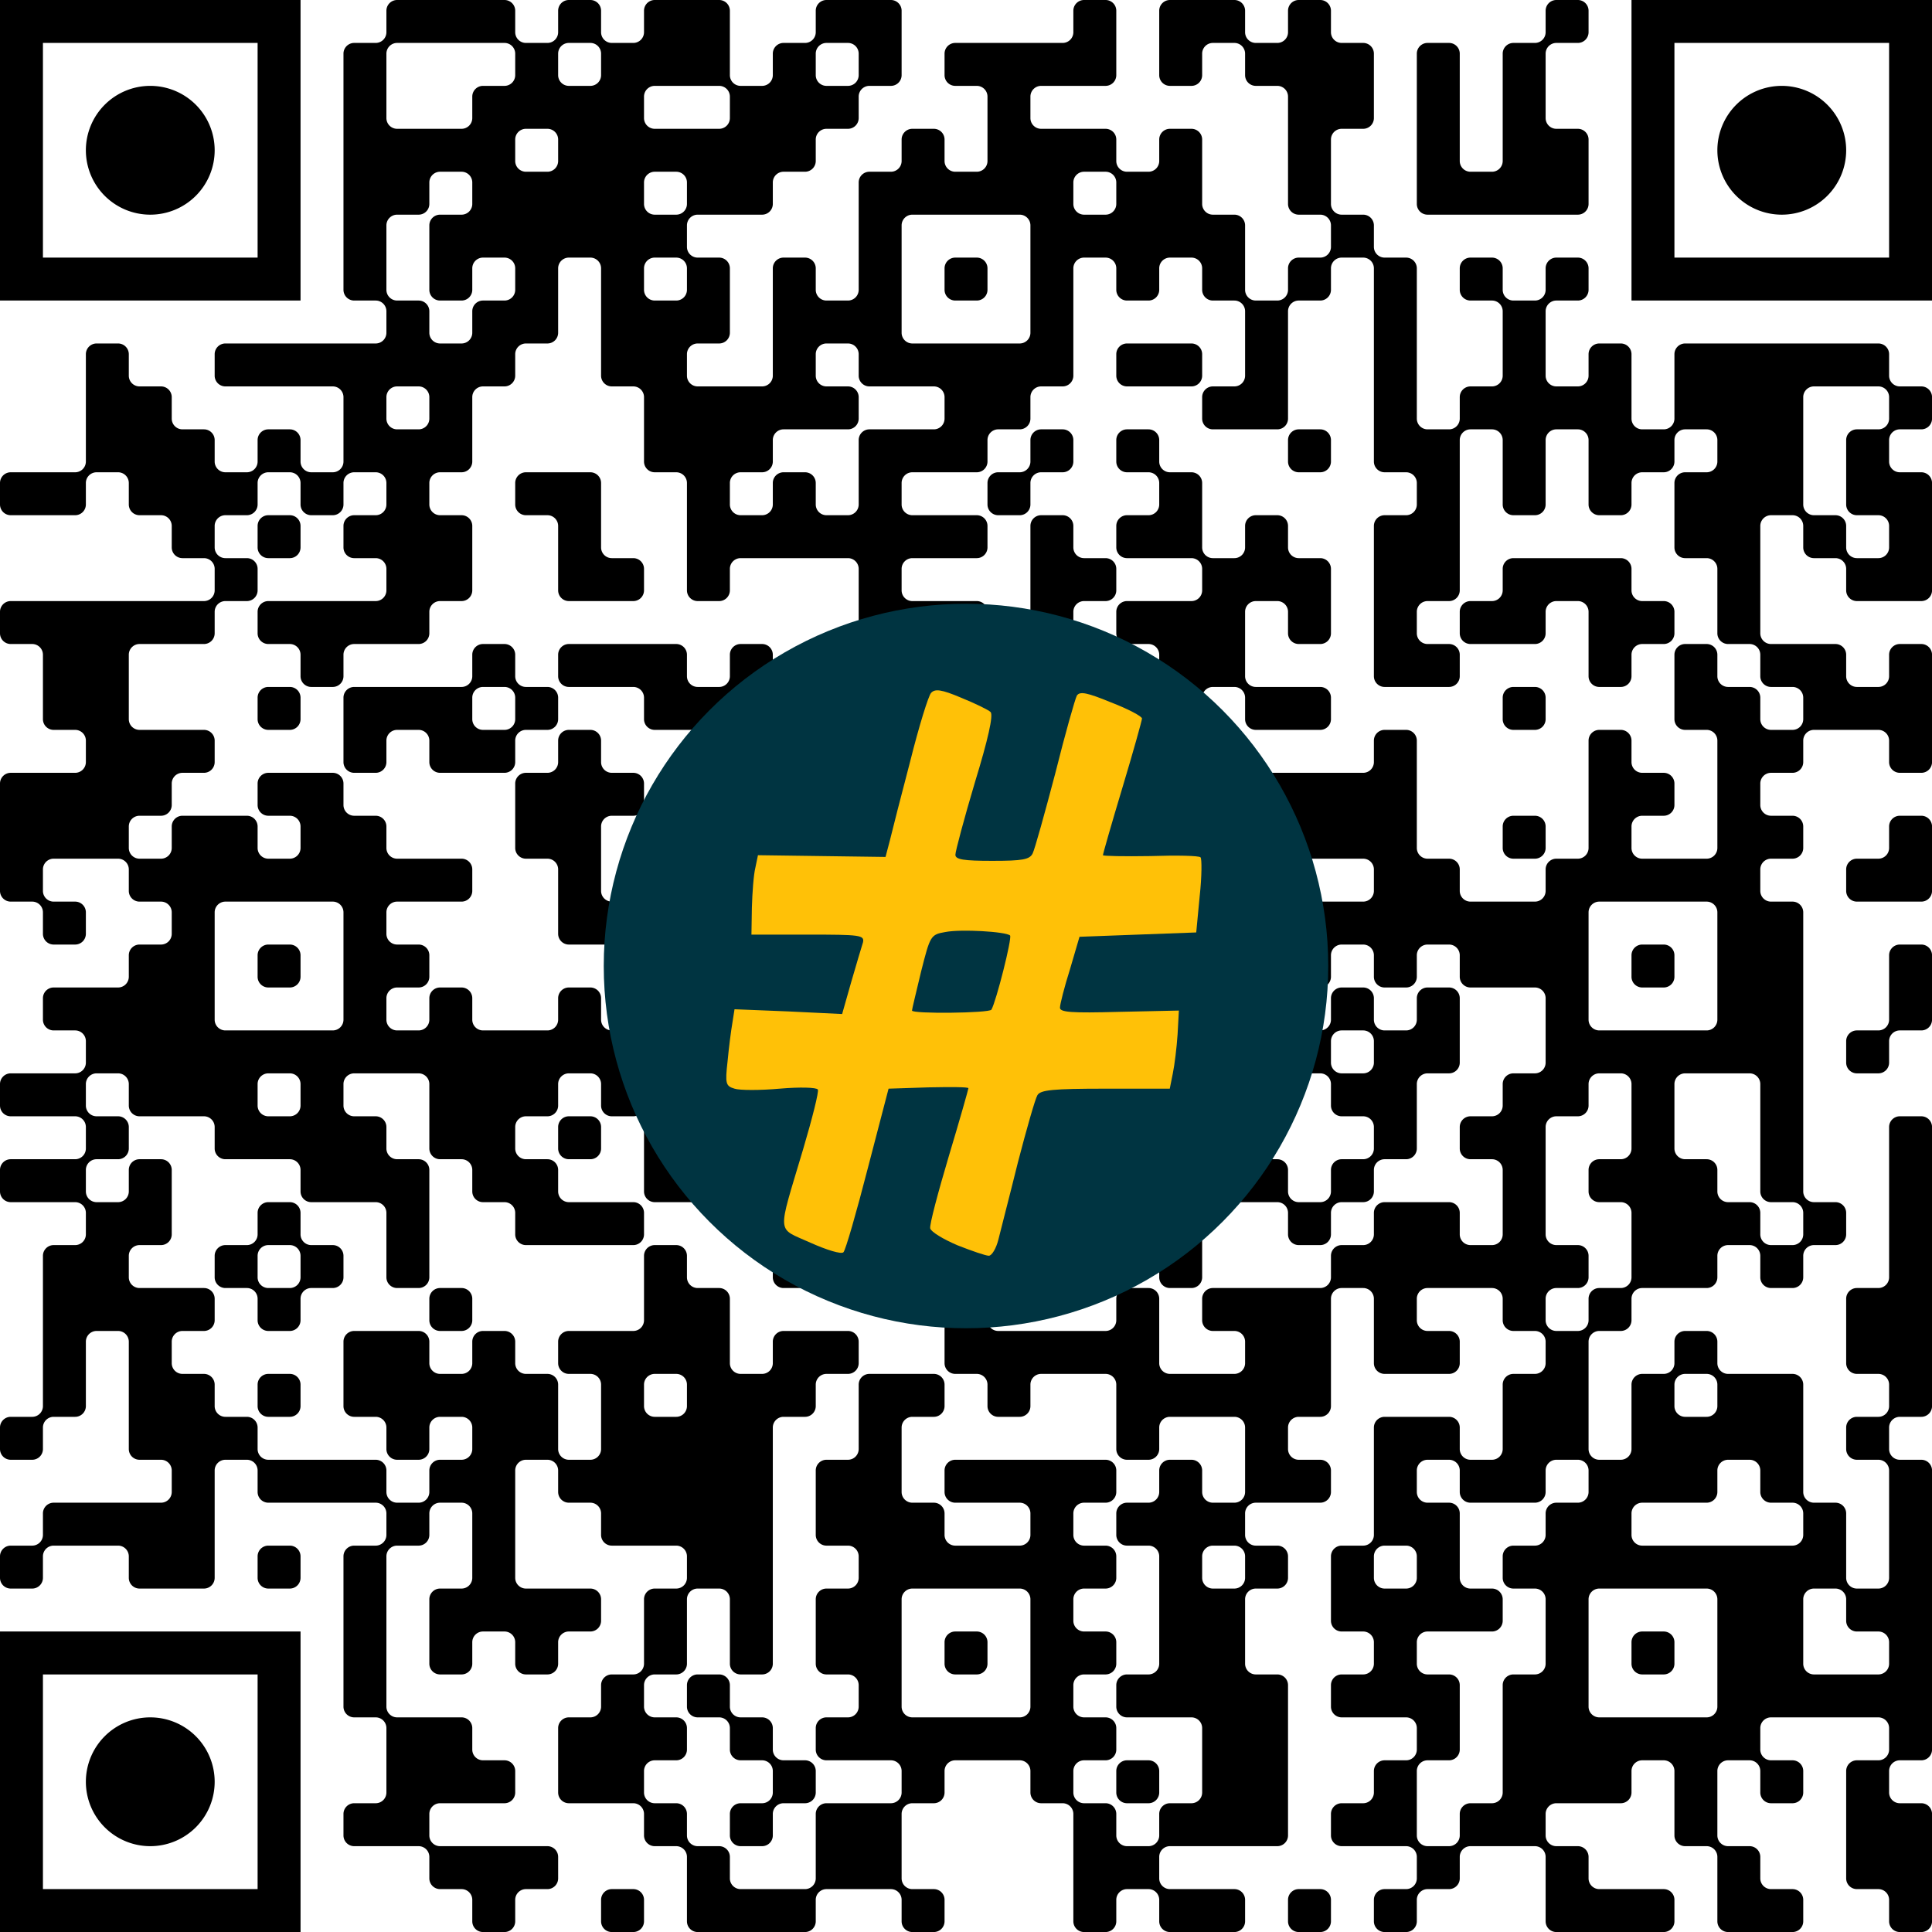 <?xml version="1.0" encoding="UTF-8"?><svg xmlns="http://www.w3.org/2000/svg" version="1.1" width="512" height="512" viewBox="0 0 512 512"><a href="https://www.wortkreuz.de/frage/sonderzeichen-auf-der-tastatur"><rect x="0" y="0" width="512" height="512" fill="#ffffff"/><g transform="scale(11.378)"><g transform="translate(0,0)"><path fill-rule="evenodd" d="M9 0.25L9 0.75A0.25 0.25 0 0 1 8.75 1L8.25 1A0.25 0.25 0 0 0 8 1.25L8 6.75A0.25 0.25 0 0 0 8.25 7L8.75 7A0.25 0.25 0 0 1 9 7.25L9 7.75A0.25 0.25 0 0 1 8.75 8L5.25 8A0.25 0.25 0 0 0 5 8.25L5 8.75A0.25 0.25 0 0 0 5.25 9L7.75 9A0.25 0.25 0 0 1 8 9.25L8 10.75A0.25 0.25 0 0 1 7.75 11L7.25 11A0.25 0.25 0 0 1 7 10.75L7 10.25A0.25 0.25 0 0 0 6.75 10L6.25 10A0.25 0.25 0 0 0 6 10.25L6 10.75A0.25 0.25 0 0 1 5.75 11L5.25 11A0.25 0.25 0 0 1 5 10.75L5 10.25A0.25 0.25 0 0 0 4.75 10L4.25 10A0.25 0.25 0 0 1 4 9.75L4 9.25A0.25 0.25 0 0 0 3.75 9L3.25 9A0.25 0.25 0 0 1 3 8.75L3 8.25A0.25 0.25 0 0 0 2.75 8L2.25 8A0.25 0.25 0 0 0 2 8.25L2 10.75A0.25 0.25 0 0 1 1.75 11L0.25 11A0.25 0.25 0 0 0 0 11.25L0 11.75A0.25 0.25 0 0 0 0.25 12L1.75 12A0.25 0.25 0 0 0 2 11.75L2 11.25A0.25 0.25 0 0 1 2.25 11L2.75 11A0.25 0.25 0 0 1 3 11.25L3 11.75A0.25 0.25 0 0 0 3.25 12L3.75 12A0.25 0.25 0 0 1 4 12.25L4 12.75A0.25 0.25 0 0 0 4.25 13L4.75 13A0.25 0.25 0 0 1 5 13.25L5 13.75A0.25 0.25 0 0 1 4.75 14L0.25 14A0.25 0.25 0 0 0 0 14.25L0 14.75A0.25 0.25 0 0 0 0.25 15L0.75 15A0.25 0.25 0 0 1 1 15.25L1 16.75A0.25 0.25 0 0 0 1.25 17L1.75 17A0.25 0.25 0 0 1 2 17.25L2 17.75A0.25 0.25 0 0 1 1.75 18L0.25 18A0.25 0.25 0 0 0 0 18.25L0 20.75A0.25 0.25 0 0 0 0.25 21L0.75 21A0.25 0.25 0 0 1 1 21.25L1 21.75A0.25 0.25 0 0 0 1.25 22L1.75 22A0.25 0.25 0 0 0 2 21.75L2 21.25A0.25 0.25 0 0 0 1.75 21L1.25 21A0.25 0.25 0 0 1 1 20.75L1 20.25A0.25 0.25 0 0 1 1.25 20L2.75 20A0.25 0.25 0 0 1 3 20.25L3 20.75A0.25 0.25 0 0 0 3.25 21L3.75 21A0.25 0.25 0 0 1 4 21.25L4 21.75A0.25 0.25 0 0 1 3.75 22L3.25 22A0.25 0.25 0 0 0 3 22.25L3 22.75A0.25 0.25 0 0 1 2.75 23L1.25 23A0.25 0.25 0 0 0 1 23.25L1 23.75A0.25 0.25 0 0 0 1.25 24L1.75 24A0.25 0.25 0 0 1 2 24.25L2 24.75A0.25 0.25 0 0 1 1.75 25L0.25 25A0.25 0.25 0 0 0 0 25.25L0 25.75A0.25 0.25 0 0 0 0.25 26L1.75 26A0.25 0.25 0 0 1 2 26.25L2 26.75A0.25 0.25 0 0 1 1.75 27L0.25 27A0.25 0.25 0 0 0 0 27.25L0 27.75A0.25 0.25 0 0 0 0.25 28L1.75 28A0.25 0.25 0 0 1 2 28.25L2 28.75A0.25 0.25 0 0 1 1.75 29L1.25 29A0.25 0.25 0 0 0 1 29.25L1 32.75A0.25 0.25 0 0 1 0.75 33L0.25 33A0.25 0.25 0 0 0 0 33.25L0 33.75A0.25 0.25 0 0 0 0.25 34L0.75 34A0.25 0.25 0 0 0 1 33.75L1 33.25A0.25 0.25 0 0 1 1.25 33L1.75 33A0.25 0.25 0 0 0 2 32.75L2 31.25A0.25 0.25 0 0 1 2.25 31L2.75 31A0.25 0.25 0 0 1 3 31.25L3 33.75A0.25 0.25 0 0 0 3.25 34L3.75 34A0.25 0.25 0 0 1 4 34.25L4 34.75A0.25 0.25 0 0 1 3.75 35L1.25 35A0.25 0.25 0 0 0 1 35.25L1 35.75A0.25 0.25 0 0 1 0.75 36L0.25 36A0.25 0.25 0 0 0 0 36.25L0 36.75A0.25 0.25 0 0 0 0.25 37L0.75 37A0.25 0.25 0 0 0 1 36.75L1 36.25A0.25 0.25 0 0 1 1.25 36L2.75 36A0.25 0.25 0 0 1 3 36.25L3 36.75A0.25 0.25 0 0 0 3.25 37L4.75 37A0.25 0.25 0 0 0 5 36.75L5 34.25A0.25 0.25 0 0 1 5.25 34L5.75 34A0.25 0.25 0 0 1 6 34.25L6 34.75A0.25 0.25 0 0 0 6.25 35L8.75 35A0.25 0.25 0 0 1 9 35.25L9 35.75A0.25 0.25 0 0 1 8.75 36L8.25 36A0.25 0.25 0 0 0 8 36.25L8 39.75A0.25 0.25 0 0 0 8.25 40L8.75 40A0.25 0.25 0 0 1 9 40.25L9 41.75A0.25 0.25 0 0 1 8.75 42L8.25 42A0.25 0.25 0 0 0 8 42.25L8 42.75A0.25 0.25 0 0 0 8.25 43L9.75 43A0.25 0.25 0 0 1 10 43.25L10 43.75A0.25 0.25 0 0 0 10.25 44L10.75 44A0.25 0.25 0 0 1 11 44.25L11 44.75A0.25 0.25 0 0 0 11.25 45L11.75 45A0.25 0.25 0 0 0 12 44.75L12 44.25A0.25 0.25 0 0 1 12.25 44L12.75 44A0.25 0.25 0 0 0 13 43.75L13 43.25A0.25 0.25 0 0 0 12.75 43L10.25 43A0.25 0.25 0 0 1 10 42.75L10 42.25A0.25 0.25 0 0 1 10.25 42L11.75 42A0.25 0.25 0 0 0 12 41.75L12 41.25A0.25 0.25 0 0 0 11.75 41L11.25 41A0.25 0.25 0 0 1 11 40.75L11 40.25A0.25 0.25 0 0 0 10.75 40L9.25 40A0.25 0.25 0 0 1 9 39.75L9 36.25A0.25 0.25 0 0 1 9.25 36L9.75 36A0.25 0.25 0 0 0 10 35.75L10 35.25A0.25 0.25 0 0 1 10.25 35L10.75 35A0.25 0.25 0 0 1 11 35.25L11 36.75A0.25 0.25 0 0 1 10.75 37L10.25 37A0.25 0.25 0 0 0 10 37.25L10 38.75A0.25 0.25 0 0 0 10.25 39L10.75 39A0.25 0.25 0 0 0 11 38.75L11 38.25A0.25 0.25 0 0 1 11.25 38L11.75 38A0.25 0.25 0 0 1 12 38.25L12 38.75A0.25 0.25 0 0 0 12.25 39L12.75 39A0.25 0.25 0 0 0 13 38.75L13 38.25A0.25 0.25 0 0 1 13.25 38L13.75 38A0.25 0.25 0 0 0 14 37.75L14 37.25A0.25 0.25 0 0 0 13.75 37L12.25 37A0.25 0.25 0 0 1 12 36.75L12 34.25A0.25 0.25 0 0 1 12.25 34L12.75 34A0.25 0.25 0 0 1 13 34.25L13 34.75A0.25 0.25 0 0 0 13.25 35L13.75 35A0.25 0.25 0 0 1 14 35.25L14 35.75A0.25 0.25 0 0 0 14.25 36L15.75 36A0.25 0.25 0 0 1 16 36.25L16 36.75A0.25 0.25 0 0 1 15.75 37L15.25 37A0.25 0.25 0 0 0 15 37.25L15 38.75A0.25 0.25 0 0 1 14.75 39L14.25 39A0.25 0.25 0 0 0 14 39.25L14 39.75A0.25 0.25 0 0 1 13.75 40L13.25 40A0.25 0.25 0 0 0 13 40.25L13 41.75A0.25 0.25 0 0 0 13.25 42L14.75 42A0.25 0.25 0 0 1 15 42.25L15 42.75A0.25 0.25 0 0 0 15.25 43L15.75 43A0.25 0.25 0 0 1 16 43.25L16 44.75A0.25 0.25 0 0 0 16.25 45L18.75 45A0.25 0.25 0 0 0 19 44.75L19 44.25A0.25 0.25 0 0 1 19.25 44L20.75 44A0.25 0.25 0 0 1 21 44.25L21 44.75A0.25 0.25 0 0 0 21.25 45L21.75 45A0.25 0.25 0 0 0 22 44.75L22 44.25A0.25 0.25 0 0 0 21.75 44L21.25 44A0.25 0.25 0 0 1 21 43.75L21 42.25A0.25 0.25 0 0 1 21.25 42L21.75 42A0.25 0.25 0 0 0 22 41.75L22 41.25A0.25 0.25 0 0 1 22.25 41L23.75 41A0.25 0.25 0 0 1 24 41.25L24 41.75A0.25 0.25 0 0 0 24.25 42L24.75 42A0.25 0.25 0 0 1 25 42.25L25 44.75A0.25 0.25 0 0 0 25.25 45L25.75 45A0.25 0.25 0 0 0 26 44.75L26 44.25A0.25 0.25 0 0 1 26.25 44L26.75 44A0.25 0.25 0 0 1 27 44.25L27 44.75A0.25 0.25 0 0 0 27.25 45L28.75 45A0.25 0.25 0 0 0 29 44.75L29 44.25A0.25 0.25 0 0 0 28.75 44L27.25 44A0.25 0.25 0 0 1 27 43.75L27 43.25A0.25 0.25 0 0 1 27.25 43L29.75 43A0.25 0.25 0 0 0 30 42.75L30 39.25A0.25 0.25 0 0 0 29.75 39L29.25 39A0.25 0.25 0 0 1 29 38.75L29 37.25A0.25 0.25 0 0 1 29.25 37L29.75 37A0.25 0.25 0 0 0 30 36.75L30 36.25A0.25 0.25 0 0 0 29.75 36L29.25 36A0.25 0.25 0 0 1 29 35.75L29 35.25A0.25 0.25 0 0 1 29.25 35L30.75 35A0.25 0.25 0 0 0 31 34.75L31 34.25A0.25 0.25 0 0 0 30.75 34L30.25 34A0.25 0.25 0 0 1 30 33.75L30 33.25A0.25 0.25 0 0 1 30.25 33L30.75 33A0.25 0.25 0 0 0 31 32.75L31 30.25A0.25 0.25 0 0 1 31.25 30L31.75 30A0.25 0.25 0 0 1 32 30.25L32 31.75A0.25 0.25 0 0 0 32.25 32L33.75 32A0.25 0.25 0 0 0 34 31.75L34 31.25A0.25 0.25 0 0 0 33.75 31L33.25 31A0.25 0.25 0 0 1 33 30.75L33 30.25A0.25 0.25 0 0 1 33.25 30L34.75 30A0.25 0.25 0 0 1 35 30.25L35 30.75A0.25 0.25 0 0 0 35.25 31L35.75 31A0.25 0.25 0 0 1 36 31.25L36 31.75A0.25 0.25 0 0 1 35.75 32L35.25 32A0.25 0.25 0 0 0 35 32.25L35 33.75A0.25 0.25 0 0 1 34.75 34L34.25 34A0.25 0.25 0 0 1 34 33.75L34 33.25A0.25 0.25 0 0 0 33.75 33L32.25 33A0.25 0.25 0 0 0 32 33.25L32 35.75A0.25 0.25 0 0 1 31.75 36L31.25 36A0.25 0.25 0 0 0 31 36.25L31 37.75A0.25 0.25 0 0 0 31.25 38L31.75 38A0.25 0.25 0 0 1 32 38.25L32 38.75A0.25 0.25 0 0 1 31.75 39L31.25 39A0.25 0.25 0 0 0 31 39.25L31 39.75A0.25 0.25 0 0 0 31.25 40L32.75 40A0.25 0.25 0 0 1 33 40.25L33 40.75A0.25 0.25 0 0 1 32.75 41L32.25 41A0.25 0.25 0 0 0 32 41.25L32 41.75A0.25 0.25 0 0 1 31.75 42L31.25 42A0.25 0.25 0 0 0 31 42.25L31 42.75A0.25 0.25 0 0 0 31.25 43L32.75 43A0.25 0.25 0 0 1 33 43.25L33 43.75A0.25 0.25 0 0 1 32.75 44L32.25 44A0.25 0.25 0 0 0 32 44.25L32 44.75A0.25 0.25 0 0 0 32.25 45L32.75 45A0.25 0.25 0 0 0 33 44.75L33 44.25A0.25 0.25 0 0 1 33.25 44L33.75 44A0.25 0.25 0 0 0 34 43.75L34 43.25A0.25 0.25 0 0 1 34.25 43L35.75 43A0.25 0.25 0 0 1 36 43.25L36 44.75A0.25 0.25 0 0 0 36.25 45L38.75 45A0.25 0.25 0 0 0 39 44.75L39 44.25A0.25 0.25 0 0 0 38.75 44L37.25 44A0.25 0.25 0 0 1 37 43.75L37 43.25A0.25 0.25 0 0 0 36.75 43L36.25 43A0.25 0.25 0 0 1 36 42.75L36 42.25A0.25 0.25 0 0 1 36.25 42L37.75 42A0.25 0.25 0 0 0 38 41.75L38 41.25A0.25 0.25 0 0 1 38.25 41L38.75 41A0.25 0.25 0 0 1 39 41.25L39 42.75A0.25 0.25 0 0 0 39.25 43L39.75 43A0.25 0.25 0 0 1 40 43.25L40 44.75A0.25 0.25 0 0 0 40.25 45L41.75 45A0.25 0.25 0 0 0 42 44.75L42 44.25A0.25 0.25 0 0 0 41.75 44L41.25 44A0.25 0.25 0 0 1 41 43.75L41 43.25A0.25 0.25 0 0 0 40.75 43L40.25 43A0.25 0.25 0 0 1 40 42.75L40 41.25A0.25 0.25 0 0 1 40.25 41L40.75 41A0.25 0.25 0 0 1 41 41.25L41 41.75A0.25 0.25 0 0 0 41.25 42L41.75 42A0.25 0.25 0 0 0 42 41.75L42 41.25A0.25 0.25 0 0 0 41.75 41L41.25 41A0.25 0.25 0 0 1 41 40.75L41 40.25A0.25 0.25 0 0 1 41.25 40L43.75 40A0.25 0.25 0 0 1 44 40.25L44 40.75A0.25 0.25 0 0 1 43.75 41L43.25 41A0.25 0.25 0 0 0 43 41.25L43 43.75A0.25 0.25 0 0 0 43.25 44L43.75 44A0.25 0.25 0 0 1 44 44.25L44 44.75A0.25 0.25 0 0 0 44.25 45L44.75 45A0.25 0.25 0 0 0 45 44.75L45 42.25A0.25 0.25 0 0 0 44.75 42L44.25 42A0.25 0.25 0 0 1 44 41.75L44 41.25A0.25 0.25 0 0 1 44.25 41L44.75 41A0.25 0.25 0 0 0 45 40.75L45 34.25A0.25 0.25 0 0 0 44.75 34L44.25 34A0.25 0.25 0 0 1 44 33.75L44 33.25A0.25 0.25 0 0 1 44.25 33L44.75 33A0.25 0.25 0 0 0 45 32.75L45 26.25A0.25 0.25 0 0 0 44.75 26L44.25 26A0.25 0.25 0 0 0 44 26.25L44 29.75A0.25 0.25 0 0 1 43.75 30L43.25 30A0.25 0.25 0 0 0 43 30.25L43 31.75A0.25 0.25 0 0 0 43.25 32L43.75 32A0.25 0.25 0 0 1 44 32.25L44 32.75A0.25 0.25 0 0 1 43.75 33L43.25 33A0.25 0.25 0 0 0 43 33.25L43 33.75A0.25 0.25 0 0 0 43.25 34L43.75 34A0.25 0.25 0 0 1 44 34.25L44 36.75A0.25 0.25 0 0 1 43.75 37L43.25 37A0.25 0.25 0 0 1 43 36.75L43 35.25A0.25 0.25 0 0 0 42.75 35L42.25 35A0.25 0.25 0 0 1 42 34.75L42 32.25A0.25 0.25 0 0 0 41.75 32L40.25 32A0.25 0.25 0 0 1 40 31.75L40 31.25A0.25 0.25 0 0 0 39.75 31L39.25 31A0.25 0.25 0 0 0 39 31.25L39 31.75A0.25 0.25 0 0 1 38.75 32L38.25 32A0.25 0.25 0 0 0 38 32.25L38 33.75A0.25 0.25 0 0 1 37.75 34L37.25 34A0.25 0.25 0 0 1 37 33.75L37 31.25A0.25 0.25 0 0 1 37.25 31L37.75 31A0.25 0.25 0 0 0 38 30.75L38 30.25A0.25 0.25 0 0 1 38.25 30L39.75 30A0.25 0.25 0 0 0 40 29.75L40 29.25A0.25 0.25 0 0 1 40.25 29L40.75 29A0.25 0.25 0 0 1 41 29.25L41 29.75A0.25 0.25 0 0 0 41.25 30L41.75 30A0.25 0.25 0 0 0 42 29.75L42 29.25A0.25 0.25 0 0 1 42.25 29L42.75 29A0.25 0.25 0 0 0 43 28.75L43 28.25A0.25 0.25 0 0 0 42.75 28L42.25 28A0.25 0.25 0 0 1 42 27.75L42 21.25A0.25 0.25 0 0 0 41.75 21L41.25 21A0.25 0.25 0 0 1 41 20.75L41 20.25A0.25 0.25 0 0 1 41.25 20L41.75 20A0.25 0.25 0 0 0 42 19.75L42 19.25A0.25 0.25 0 0 0 41.75 19L41.25 19A0.25 0.25 0 0 1 41 18.75L41 18.25A0.25 0.25 0 0 1 41.25 18L41.75 18A0.25 0.25 0 0 0 42 17.75L42 17.25A0.25 0.25 0 0 1 42.25 17L43.75 17A0.25 0.25 0 0 1 44 17.25L44 17.75A0.25 0.25 0 0 0 44.25 18L44.75 18A0.25 0.25 0 0 0 45 17.75L45 15.25A0.25 0.25 0 0 0 44.75 15L44.25 15A0.25 0.25 0 0 0 44 15.25L44 15.75A0.25 0.25 0 0 1 43.75 16L43.25 16A0.25 0.25 0 0 1 43 15.75L43 15.25A0.25 0.25 0 0 0 42.75 15L41.25 15A0.25 0.25 0 0 1 41 14.75L41 12.25A0.25 0.25 0 0 1 41.25 12L41.75 12A0.25 0.25 0 0 1 42 12.25L42 12.75A0.25 0.25 0 0 0 42.25 13L42.75 13A0.25 0.25 0 0 1 43 13.25L43 13.75A0.25 0.25 0 0 0 43.25 14L44.75 14A0.25 0.25 0 0 0 45 13.75L45 11.25A0.25 0.25 0 0 0 44.75 11L44.25 11A0.25 0.25 0 0 1 44 10.75L44 10.25A0.25 0.25 0 0 1 44.25 10L44.75 10A0.25 0.25 0 0 0 45 9.75L45 9.25A0.25 0.25 0 0 0 44.75 9L44.25 9A0.25 0.25 0 0 1 44 8.75L44 8.25A0.25 0.25 0 0 0 43.75 8L39.25 8A0.25 0.25 0 0 0 39 8.25L39 9.75A0.25 0.25 0 0 1 38.75 10L38.25 10A0.25 0.25 0 0 1 38 9.75L38 8.25A0.25 0.25 0 0 0 37.75 8L37.25 8A0.25 0.25 0 0 0 37 8.25L37 8.75A0.25 0.25 0 0 1 36.75 9L36.25 9A0.25 0.25 0 0 1 36 8.75L36 7.25A0.25 0.25 0 0 1 36.25 7L36.75 7A0.25 0.25 0 0 0 37 6.75L37 6.25A0.25 0.25 0 0 0 36.75 6L36.25 6A0.25 0.25 0 0 0 36 6.25L36 6.75A0.25 0.25 0 0 1 35.75 7L35.25 7A0.25 0.25 0 0 1 35 6.75L35 6.25A0.25 0.25 0 0 0 34.75 6L34.25 6A0.25 0.25 0 0 0 34 6.25L34 6.75A0.25 0.25 0 0 0 34.25 7L34.75 7A0.25 0.25 0 0 1 35 7.25L35 8.75A0.25 0.25 0 0 1 34.75 9L34.25 9A0.25 0.25 0 0 0 34 9.25L34 9.75A0.25 0.25 0 0 1 33.75 10L33.25 10A0.25 0.25 0 0 1 33 9.75L33 6.25A0.25 0.25 0 0 0 32.75 6L32.25 6A0.25 0.25 0 0 1 32 5.75L32 5.25A0.25 0.25 0 0 0 31.75 5L31.25 5A0.25 0.25 0 0 1 31 4.75L31 3.25A0.25 0.25 0 0 1 31.25 3L31.75 3A0.25 0.25 0 0 0 32 2.75L32 1.25A0.25 0.25 0 0 0 31.75 1L31.25 1A0.25 0.25 0 0 1 31 0.75L31 0.25A0.25 0.25 0 0 0 30.75 0L30.25 0A0.25 0.25 0 0 0 30 0.25L30 0.75A0.25 0.25 0 0 1 29.75 1L29.25 1A0.25 0.25 0 0 1 29 0.75L29 0.25A0.25 0.25 0 0 0 28.75 0L27.25 0A0.25 0.25 0 0 0 27 0.25L27 1.75A0.25 0.25 0 0 0 27.25 2L27.75 2A0.25 0.25 0 0 0 28 1.75L28 1.25A0.25 0.25 0 0 1 28.25 1L28.75 1A0.25 0.25 0 0 1 29 1.25L29 1.75A0.25 0.25 0 0 0 29.25 2L29.75 2A0.25 0.25 0 0 1 30 2.25L30 4.75A0.25 0.25 0 0 0 30.25 5L30.75 5A0.25 0.25 0 0 1 31 5.25L31 5.75A0.25 0.25 0 0 1 30.75 6L30.25 6A0.25 0.25 0 0 0 30 6.25L30 6.75A0.25 0.25 0 0 1 29.75 7L29.25 7A0.25 0.25 0 0 1 29 6.75L29 5.25A0.25 0.25 0 0 0 28.75 5L28.25 5A0.25 0.25 0 0 1 28 4.75L28 3.25A0.25 0.25 0 0 0 27.75 3L27.25 3A0.25 0.25 0 0 0 27 3.25L27 3.75A0.25 0.25 0 0 1 26.75 4L26.25 4A0.25 0.25 0 0 1 26 3.75L26 3.25A0.25 0.25 0 0 0 25.75 3L24.25 3A0.25 0.25 0 0 1 24 2.75L24 2.25A0.25 0.25 0 0 1 24.25 2L25.75 2A0.25 0.25 0 0 0 26 1.75L26 0.25A0.25 0.25 0 0 0 25.75 0L25.25 0A0.25 0.25 0 0 0 25 0.25L25 0.75A0.25 0.25 0 0 1 24.75 1L22.25 1A0.25 0.25 0 0 0 22 1.25L22 1.75A0.25 0.25 0 0 0 22.25 2L22.75 2A0.25 0.25 0 0 1 23 2.25L23 3.75A0.25 0.25 0 0 1 22.75 4L22.25 4A0.25 0.25 0 0 1 22 3.75L22 3.25A0.25 0.25 0 0 0 21.75 3L21.25 3A0.25 0.25 0 0 0 21 3.25L21 3.75A0.25 0.25 0 0 1 20.75 4L20.25 4A0.25 0.25 0 0 0 20 4.25L20 6.75A0.25 0.25 0 0 1 19.75 7L19.25 7A0.25 0.25 0 0 1 19 6.75L19 6.25A0.25 0.25 0 0 0 18.75 6L18.25 6A0.25 0.25 0 0 0 18 6.25L18 8.75A0.25 0.25 0 0 1 17.75 9L16.25 9A0.25 0.25 0 0 1 16 8.75L16 8.25A0.25 0.25 0 0 1 16.25 8L16.75 8A0.25 0.25 0 0 0 17 7.75L17 6.25A0.25 0.25 0 0 0 16.75 6L16.25 6A0.25 0.25 0 0 1 16 5.75L16 5.25A0.25 0.25 0 0 1 16.25 5L17.75 5A0.25 0.25 0 0 0 18 4.75L18 4.25A0.25 0.25 0 0 1 18.25 4L18.75 4A0.25 0.25 0 0 0 19 3.75L19 3.25A0.25 0.25 0 0 1 19.25 3L19.75 3A0.25 0.25 0 0 0 20 2.75L20 2.25A0.25 0.25 0 0 1 20.25 2L20.75 2A0.25 0.25 0 0 0 21 1.75L21 0.25A0.25 0.25 0 0 0 20.75 0L19.25 0A0.25 0.25 0 0 0 19 0.25L19 0.75A0.25 0.25 0 0 1 18.75 1L18.25 1A0.25 0.25 0 0 0 18 1.25L18 1.75A0.25 0.25 0 0 1 17.75 2L17.25 2A0.25 0.25 0 0 1 17 1.75L17 0.25A0.25 0.25 0 0 0 16.75 0L15.25 0A0.25 0.25 0 0 0 15 0.25L15 0.75A0.25 0.25 0 0 1 14.75 1L14.25 1A0.25 0.25 0 0 1 14 0.75L14 0.25A0.25 0.25 0 0 0 13.75 0L13.25 0A0.25 0.25 0 0 0 13 0.25L13 0.75A0.25 0.25 0 0 1 12.75 1L12.25 1A0.25 0.25 0 0 1 12 0.75L12 0.25A0.25 0.25 0 0 0 11.75 0L9.25 0A0.25 0.25 0 0 0 9 0.25ZM36 0.25L36 0.75A0.25 0.25 0 0 1 35.75 1L35.25 1A0.25 0.25 0 0 0 35 1.25L35 3.75A0.25 0.25 0 0 1 34.75 4L34.25 4A0.25 0.25 0 0 1 34 3.75L34 1.25A0.25 0.25 0 0 0 33.75 1L33.25 1A0.25 0.25 0 0 0 33 1.25L33 4.75A0.25 0.25 0 0 0 33.25 5L36.75 5A0.25 0.25 0 0 0 37 4.75L37 3.25A0.25 0.25 0 0 0 36.75 3L36.25 3A0.25 0.25 0 0 1 36 2.75L36 1.25A0.25 0.25 0 0 1 36.25 1L36.75 1A0.25 0.25 0 0 0 37 0.75L37 0.25A0.25 0.25 0 0 0 36.75 0L36.25 0A0.25 0.25 0 0 0 36 0.25ZM9 1.25L9 2.75A0.25 0.25 0 0 0 9.25 3L10.75 3A0.25 0.25 0 0 0 11 2.75L11 2.25A0.25 0.25 0 0 1 11.25 2L11.75 2A0.25 0.25 0 0 0 12 1.75L12 1.25A0.25 0.25 0 0 0 11.75 1L9.25 1A0.25 0.25 0 0 0 9 1.25ZM13 1.25L13 1.75A0.25 0.25 0 0 0 13.25 2L13.75 2A0.25 0.25 0 0 0 14 1.75L14 1.25A0.25 0.25 0 0 0 13.75 1L13.25 1A0.25 0.25 0 0 0 13 1.25ZM19 1.25L19 1.75A0.25 0.25 0 0 0 19.25 2L19.75 2A0.25 0.25 0 0 0 20 1.75L20 1.25A0.25 0.25 0 0 0 19.75 1L19.25 1A0.25 0.25 0 0 0 19 1.25ZM15 2.25L15 2.75A0.25 0.25 0 0 0 15.25 3L16.75 3A0.25 0.25 0 0 0 17 2.75L17 2.25A0.25 0.25 0 0 0 16.75 2L15.25 2A0.25 0.25 0 0 0 15 2.25ZM12 3.25L12 3.75A0.25 0.25 0 0 0 12.25 4L12.75 4A0.25 0.25 0 0 0 13 3.75L13 3.25A0.25 0.25 0 0 0 12.75 3L12.25 3A0.25 0.25 0 0 0 12 3.25ZM10 4.25L10 4.75A0.25 0.25 0 0 1 9.75 5L9.25 5A0.25 0.25 0 0 0 9 5.25L9 6.75A0.25 0.25 0 0 0 9.25 7L9.75 7A0.25 0.25 0 0 1 10 7.25L10 7.75A0.25 0.25 0 0 0 10.25 8L10.75 8A0.25 0.25 0 0 0 11 7.75L11 7.25A0.25 0.25 0 0 1 11.25 7L11.75 7A0.25 0.25 0 0 0 12 6.75L12 6.25A0.25 0.25 0 0 0 11.75 6L11.25 6A0.25 0.25 0 0 0 11 6.25L11 6.75A0.25 0.25 0 0 1 10.75 7L10.25 7A0.25 0.25 0 0 1 10 6.75L10 5.25A0.25 0.25 0 0 1 10.25 5L10.75 5A0.25 0.25 0 0 0 11 4.75L11 4.25A0.25 0.25 0 0 0 10.75 4L10.25 4A0.25 0.25 0 0 0 10 4.25ZM15 4.25L15 4.75A0.25 0.25 0 0 0 15.25 5L15.75 5A0.25 0.25 0 0 0 16 4.75L16 4.25A0.25 0.25 0 0 0 15.75 4L15.25 4A0.25 0.25 0 0 0 15 4.25ZM25 4.25L25 4.75A0.25 0.25 0 0 0 25.25 5L25.75 5A0.25 0.25 0 0 0 26 4.75L26 4.25A0.25 0.25 0 0 0 25.75 4L25.25 4A0.25 0.25 0 0 0 25 4.25ZM21 5.25L21 7.75A0.25 0.25 0 0 0 21.25 8L23.75 8A0.25 0.25 0 0 0 24 7.75L24 5.25A0.25 0.25 0 0 0 23.75 5L21.25 5A0.25 0.25 0 0 0 21 5.25ZM13 6.25L13 7.75A0.25 0.25 0 0 1 12.75 8L12.25 8A0.25 0.25 0 0 0 12 8.25L12 8.75A0.25 0.25 0 0 1 11.75 9L11.25 9A0.25 0.25 0 0 0 11 9.25L11 10.75A0.25 0.25 0 0 1 10.75 11L10.25 11A0.25 0.25 0 0 0 10 11.25L10 11.75A0.25 0.25 0 0 0 10.25 12L10.75 12A0.25 0.25 0 0 1 11 12.25L11 13.75A0.25 0.25 0 0 1 10.75 14L10.25 14A0.25 0.25 0 0 0 10 14.25L10 14.75A0.25 0.25 0 0 1 9.75 15L8.25 15A0.25 0.25 0 0 0 8 15.25L8 15.75A0.25 0.25 0 0 1 7.75 16L7.25 16A0.25 0.25 0 0 1 7 15.75L7 15.25A0.25 0.25 0 0 0 6.75 15L6.25 15A0.25 0.25 0 0 1 6 14.75L6 14.25A0.25 0.25 0 0 1 6.25 14L8.75 14A0.25 0.25 0 0 0 9 13.75L9 13.25A0.25 0.25 0 0 0 8.75 13L8.25 13A0.25 0.25 0 0 1 8 12.75L8 12.25A0.25 0.25 0 0 1 8.25 12L8.75 12A0.25 0.25 0 0 0 9 11.75L9 11.25A0.25 0.25 0 0 0 8.75 11L8.25 11A0.25 0.25 0 0 0 8 11.25L8 11.75A0.25 0.25 0 0 1 7.75 12L7.25 12A0.25 0.25 0 0 1 7 11.75L7 11.25A0.25 0.25 0 0 0 6.75 11L6.25 11A0.25 0.25 0 0 0 6 11.25L6 11.75A0.25 0.25 0 0 1 5.75 12L5.25 12A0.25 0.25 0 0 0 5 12.25L5 12.75A0.25 0.25 0 0 0 5.25 13L5.75 13A0.25 0.25 0 0 1 6 13.25L6 13.75A0.25 0.25 0 0 1 5.75 14L5.25 14A0.25 0.25 0 0 0 5 14.25L5 14.75A0.25 0.25 0 0 1 4.75 15L3.25 15A0.25 0.25 0 0 0 3 15.25L3 16.75A0.25 0.25 0 0 0 3.25 17L4.75 17A0.25 0.25 0 0 1 5 17.25L5 17.75A0.25 0.25 0 0 1 4.75 18L4.25 18A0.25 0.25 0 0 0 4 18.25L4 18.75A0.25 0.25 0 0 1 3.75 19L3.25 19A0.25 0.25 0 0 0 3 19.25L3 19.75A0.25 0.25 0 0 0 3.25 20L3.75 20A0.25 0.25 0 0 0 4 19.75L4 19.25A0.25 0.25 0 0 1 4.25 19L5.75 19A0.25 0.25 0 0 1 6 19.25L6 19.75A0.25 0.25 0 0 0 6.25 20L6.75 20A0.25 0.25 0 0 0 7 19.75L7 19.25A0.25 0.25 0 0 0 6.75 19L6.25 19A0.25 0.25 0 0 1 6 18.75L6 18.25A0.25 0.25 0 0 1 6.25 18L7.75 18A0.25 0.25 0 0 1 8 18.25L8 18.75A0.25 0.25 0 0 0 8.25 19L8.75 19A0.25 0.25 0 0 1 9 19.25L9 19.75A0.25 0.25 0 0 0 9.25 20L10.75 20A0.25 0.25 0 0 1 11 20.25L11 20.75A0.25 0.25 0 0 1 10.75 21L9.25 21A0.25 0.25 0 0 0 9 21.25L9 21.75A0.25 0.25 0 0 0 9.25 22L9.75 22A0.25 0.25 0 0 1 10 22.25L10 22.75A0.25 0.25 0 0 1 9.75 23L9.25 23A0.25 0.25 0 0 0 9 23.25L9 23.75A0.25 0.25 0 0 0 9.25 24L9.75 24A0.25 0.25 0 0 0 10 23.75L10 23.25A0.25 0.25 0 0 1 10.25 23L10.75 23A0.25 0.25 0 0 1 11 23.25L11 23.75A0.25 0.25 0 0 0 11.25 24L12.75 24A0.25 0.25 0 0 0 13 23.75L13 23.25A0.25 0.25 0 0 1 13.25 23L13.75 23A0.25 0.25 0 0 1 14 23.25L14 23.75A0.25 0.25 0 0 0 14.25 24L14.75 24A0.25 0.25 0 0 1 15 24.25L15 25.75A0.25 0.25 0 0 1 14.75 26L14.25 26A0.25 0.25 0 0 1 14 25.75L14 25.25A0.25 0.25 0 0 0 13.75 25L13.25 25A0.25 0.25 0 0 0 13 25.25L13 25.75A0.25 0.25 0 0 1 12.75 26L12.25 26A0.25 0.25 0 0 0 12 26.25L12 26.75A0.25 0.25 0 0 0 12.25 27L12.75 27A0.25 0.25 0 0 1 13 27.25L13 27.75A0.25 0.25 0 0 0 13.25 28L14.75 28A0.25 0.25 0 0 1 15 28.25L15 28.75A0.25 0.25 0 0 1 14.75 29L12.25 29A0.25 0.25 0 0 1 12 28.75L12 28.25A0.25 0.25 0 0 0 11.75 28L11.25 28A0.25 0.25 0 0 1 11 27.75L11 27.25A0.25 0.25 0 0 0 10.75 27L10.25 27A0.25 0.25 0 0 1 10 26.75L10 25.25A0.25 0.25 0 0 0 9.75 25L8.25 25A0.25 0.25 0 0 0 8 25.25L8 25.75A0.25 0.25 0 0 0 8.25 26L8.75 26A0.25 0.25 0 0 1 9 26.25L9 26.75A0.25 0.25 0 0 0 9.25 27L9.75 27A0.25 0.25 0 0 1 10 27.25L10 29.75A0.25 0.25 0 0 1 9.75 30L9.25 30A0.25 0.25 0 0 1 9 29.75L9 28.25A0.25 0.25 0 0 0 8.75 28L7.25 28A0.25 0.25 0 0 1 7 27.75L7 27.25A0.25 0.25 0 0 0 6.75 27L5.25 27A0.25 0.25 0 0 1 5 26.75L5 26.25A0.25 0.25 0 0 0 4.75 26L3.25 26A0.25 0.25 0 0 1 3 25.75L3 25.25A0.25 0.25 0 0 0 2.75 25L2.25 25A0.25 0.25 0 0 0 2 25.25L2 25.75A0.25 0.25 0 0 0 2.25 26L2.75 26A0.25 0.25 0 0 1 3 26.25L3 26.75A0.25 0.25 0 0 1 2.75 27L2.25 27A0.25 0.25 0 0 0 2 27.25L2 27.75A0.25 0.25 0 0 0 2.25 28L2.75 28A0.25 0.25 0 0 0 3 27.75L3 27.25A0.25 0.25 0 0 1 3.25 27L3.75 27A0.25 0.25 0 0 1 4 27.25L4 28.75A0.25 0.25 0 0 1 3.75 29L3.25 29A0.25 0.25 0 0 0 3 29.25L3 29.75A0.25 0.25 0 0 0 3.25 30L4.75 30A0.25 0.25 0 0 1 5 30.25L5 30.75A0.25 0.25 0 0 1 4.75 31L4.25 31A0.25 0.25 0 0 0 4 31.25L4 31.75A0.25 0.25 0 0 0 4.25 32L4.75 32A0.25 0.25 0 0 1 5 32.25L5 32.75A0.25 0.25 0 0 0 5.25 33L5.75 33A0.25 0.25 0 0 1 6 33.25L6 33.75A0.25 0.25 0 0 0 6.25 34L8.75 34A0.25 0.25 0 0 1 9 34.25L9 34.75A0.25 0.25 0 0 0 9.25 35L9.75 35A0.25 0.25 0 0 0 10 34.75L10 34.25A0.25 0.25 0 0 1 10.25 34L10.75 34A0.25 0.25 0 0 0 11 33.75L11 33.25A0.25 0.25 0 0 0 10.75 33L10.25 33A0.25 0.25 0 0 0 10 33.25L10 33.75A0.25 0.25 0 0 1 9.75 34L9.25 34A0.25 0.25 0 0 1 9 33.75L9 33.25A0.25 0.25 0 0 0 8.75 33L8.25 33A0.25 0.25 0 0 1 8 32.75L8 31.25A0.25 0.25 0 0 1 8.25 31L9.75 31A0.25 0.25 0 0 1 10 31.25L10 31.75A0.25 0.25 0 0 0 10.25 32L10.75 32A0.25 0.25 0 0 0 11 31.75L11 31.25A0.25 0.25 0 0 1 11.25 31L11.75 31A0.25 0.25 0 0 1 12 31.25L12 31.75A0.25 0.25 0 0 0 12.25 32L12.75 32A0.25 0.25 0 0 1 13 32.25L13 33.75A0.25 0.25 0 0 0 13.25 34L13.75 34A0.25 0.25 0 0 0 14 33.75L14 32.25A0.25 0.25 0 0 0 13.75 32L13.25 32A0.25 0.25 0 0 1 13 31.75L13 31.25A0.25 0.25 0 0 1 13.25 31L14.75 31A0.25 0.25 0 0 0 15 30.75L15 29.25A0.25 0.25 0 0 1 15.25 29L15.75 29A0.25 0.25 0 0 1 16 29.25L16 29.75A0.25 0.25 0 0 0 16.25 30L16.75 30A0.25 0.25 0 0 1 17 30.25L17 31.75A0.25 0.25 0 0 0 17.25 32L17.75 32A0.25 0.25 0 0 0 18 31.75L18 31.25A0.25 0.25 0 0 1 18.25 31L19.75 31A0.25 0.25 0 0 1 20 31.25L20 31.75A0.25 0.25 0 0 1 19.75 32L19.25 32A0.25 0.25 0 0 0 19 32.25L19 32.75A0.25 0.25 0 0 1 18.75 33L18.25 33A0.25 0.25 0 0 0 18 33.25L18 38.75A0.25 0.25 0 0 1 17.75 39L17.25 39A0.25 0.25 0 0 1 17 38.75L17 37.25A0.25 0.25 0 0 0 16.75 37L16.25 37A0.25 0.25 0 0 0 16 37.25L16 38.75A0.25 0.25 0 0 1 15.75 39L15.25 39A0.25 0.25 0 0 0 15 39.25L15 39.75A0.25 0.25 0 0 0 15.25 40L15.75 40A0.25 0.25 0 0 1 16 40.25L16 40.75A0.25 0.25 0 0 1 15.75 41L15.25 41A0.25 0.25 0 0 0 15 41.25L15 41.75A0.25 0.25 0 0 0 15.25 42L15.75 42A0.25 0.25 0 0 1 16 42.25L16 42.75A0.25 0.25 0 0 0 16.25 43L16.75 43A0.25 0.25 0 0 1 17 43.25L17 43.75A0.25 0.25 0 0 0 17.25 44L18.75 44A0.25 0.25 0 0 0 19 43.75L19 42.25A0.25 0.25 0 0 1 19.25 42L20.75 42A0.25 0.25 0 0 0 21 41.75L21 41.25A0.25 0.25 0 0 0 20.75 41L19.25 41A0.25 0.25 0 0 1 19 40.75L19 40.25A0.25 0.25 0 0 1 19.25 40L19.75 40A0.25 0.25 0 0 0 20 39.75L20 39.25A0.25 0.25 0 0 0 19.75 39L19.25 39A0.25 0.25 0 0 1 19 38.75L19 37.25A0.25 0.25 0 0 1 19.25 37L19.75 37A0.25 0.25 0 0 0 20 36.75L20 36.25A0.25 0.25 0 0 0 19.75 36L19.25 36A0.25 0.25 0 0 1 19 35.75L19 34.25A0.25 0.25 0 0 1 19.25 34L19.75 34A0.25 0.25 0 0 0 20 33.75L20 32.25A0.25 0.25 0 0 1 20.25 32L21.75 32A0.25 0.25 0 0 1 22 32.25L22 32.75A0.25 0.25 0 0 1 21.75 33L21.25 33A0.25 0.25 0 0 0 21 33.25L21 34.75A0.25 0.25 0 0 0 21.25 35L21.75 35A0.25 0.25 0 0 1 22 35.25L22 35.75A0.25 0.25 0 0 0 22.25 36L23.75 36A0.25 0.25 0 0 0 24 35.75L24 35.25A0.25 0.25 0 0 0 23.75 35L22.25 35A0.25 0.25 0 0 1 22 34.75L22 34.25A0.25 0.25 0 0 1 22.25 34L25.75 34A0.25 0.25 0 0 1 26 34.25L26 34.75A0.25 0.25 0 0 1 25.75 35L25.25 35A0.25 0.25 0 0 0 25 35.25L25 35.75A0.25 0.25 0 0 0 25.25 36L25.75 36A0.25 0.25 0 0 1 26 36.25L26 36.75A0.25 0.25 0 0 1 25.75 37L25.25 37A0.25 0.25 0 0 0 25 37.25L25 37.75A0.25 0.25 0 0 0 25.25 38L25.75 38A0.25 0.25 0 0 1 26 38.25L26 38.75A0.25 0.25 0 0 1 25.75 39L25.25 39A0.25 0.25 0 0 0 25 39.25L25 39.75A0.25 0.25 0 0 0 25.25 40L25.75 40A0.25 0.25 0 0 1 26 40.25L26 40.75A0.25 0.25 0 0 1 25.75 41L25.25 41A0.25 0.25 0 0 0 25 41.25L25 41.75A0.25 0.25 0 0 0 25.25 42L25.75 42A0.25 0.25 0 0 1 26 42.25L26 42.75A0.25 0.25 0 0 0 26.25 43L26.75 43A0.25 0.25 0 0 0 27 42.75L27 42.25A0.25 0.25 0 0 1 27.25 42L27.75 42A0.25 0.25 0 0 0 28 41.75L28 40.25A0.25 0.25 0 0 0 27.75 40L26.25 40A0.25 0.25 0 0 1 26 39.75L26 39.25A0.25 0.25 0 0 1 26.25 39L26.75 39A0.25 0.25 0 0 0 27 38.75L27 36.25A0.25 0.25 0 0 0 26.75 36L26.25 36A0.25 0.25 0 0 1 26 35.75L26 35.25A0.25 0.25 0 0 1 26.25 35L26.75 35A0.25 0.25 0 0 0 27 34.75L27 34.25A0.25 0.25 0 0 1 27.25 34L27.75 34A0.25 0.25 0 0 1 28 34.25L28 34.75A0.25 0.25 0 0 0 28.25 35L28.75 35A0.25 0.25 0 0 0 29 34.75L29 33.25A0.25 0.25 0 0 0 28.75 33L27.25 33A0.25 0.25 0 0 0 27 33.25L27 33.75A0.25 0.25 0 0 1 26.75 34L26.25 34A0.25 0.25 0 0 1 26 33.75L26 32.25A0.25 0.25 0 0 0 25.75 32L24.25 32A0.25 0.25 0 0 0 24 32.25L24 32.75A0.25 0.25 0 0 1 23.75 33L23.25 33A0.25 0.25 0 0 1 23 32.75L23 32.25A0.25 0.25 0 0 0 22.75 32L22.25 32A0.25 0.25 0 0 1 22 31.75L22 30.25A0.25 0.25 0 0 1 22.25 30L22.75 30A0.25 0.25 0 0 1 23 30.25L23 30.75A0.25 0.25 0 0 0 23.25 31L25.75 31A0.25 0.25 0 0 0 26 30.75L26 30.25A0.25 0.25 0 0 1 26.25 30L26.75 30A0.25 0.25 0 0 1 27 30.25L27 31.75A0.25 0.25 0 0 0 27.25 32L28.75 32A0.25 0.25 0 0 0 29 31.75L29 31.25A0.25 0.25 0 0 0 28.75 31L28.25 31A0.25 0.25 0 0 1 28 30.75L28 30.25A0.25 0.25 0 0 1 28.25 30L30.75 30A0.25 0.25 0 0 0 31 29.75L31 29.25A0.25 0.25 0 0 1 31.25 29L31.75 29A0.25 0.25 0 0 0 32 28.75L32 28.25A0.25 0.25 0 0 1 32.25 28L33.75 28A0.25 0.25 0 0 1 34 28.25L34 28.75A0.25 0.25 0 0 0 34.25 29L34.75 29A0.25 0.25 0 0 0 35 28.75L35 27.25A0.25 0.25 0 0 0 34.75 27L34.25 27A0.25 0.25 0 0 1 34 26.75L34 26.25A0.25 0.25 0 0 1 34.25 26L34.75 26A0.25 0.25 0 0 0 35 25.75L35 25.25A0.25 0.25 0 0 1 35.25 25L35.75 25A0.25 0.25 0 0 0 36 24.75L36 23.25A0.25 0.25 0 0 0 35.75 23L34.25 23A0.25 0.25 0 0 1 34 22.75L34 22.25A0.25 0.25 0 0 0 33.75 22L33.25 22A0.25 0.25 0 0 0 33 22.25L33 22.75A0.25 0.25 0 0 1 32.75 23L32.25 23A0.25 0.25 0 0 1 32 22.75L32 22.25A0.25 0.25 0 0 0 31.75 22L31.25 22A0.25 0.25 0 0 0 31 22.25L31 22.75A0.25 0.25 0 0 1 30.75 23L29.25 23A0.25 0.25 0 0 1 29 22.75L29 22.25A0.25 0.25 0 0 0 28.75 22L27.25 22A0.25 0.25 0 0 1 27 21.75L27 21.25A0.25 0.25 0 0 1 27.25 21L27.75 21A0.25 0.25 0 0 0 28 20.75L28 20.25A0.25 0.25 0 0 1 28.25 20L28.75 20A0.25 0.25 0 0 0 29 19.75L29 19.25A0.25 0.25 0 0 0 28.75 19L28.25 19A0.25 0.25 0 0 1 28 18.75L28 18.25A0.25 0.25 0 0 1 28.25 18L31.75 18A0.25 0.25 0 0 0 32 17.75L32 17.25A0.25 0.25 0 0 1 32.25 17L32.75 17A0.25 0.25 0 0 1 33 17.25L33 19.75A0.25 0.25 0 0 0 33.25 20L33.75 20A0.25 0.25 0 0 1 34 20.25L34 20.75A0.25 0.25 0 0 0 34.25 21L35.75 21A0.25 0.25 0 0 0 36 20.75L36 20.25A0.25 0.25 0 0 1 36.25 20L36.75 20A0.25 0.25 0 0 0 37 19.75L37 17.25A0.25 0.25 0 0 1 37.25 17L37.75 17A0.25 0.25 0 0 1 38 17.25L38 17.75A0.25 0.25 0 0 0 38.25 18L38.75 18A0.25 0.25 0 0 1 39 18.25L39 18.75A0.25 0.25 0 0 1 38.75 19L38.25 19A0.25 0.25 0 0 0 38 19.25L38 19.75A0.25 0.25 0 0 0 38.25 20L39.75 20A0.25 0.25 0 0 0 40 19.75L40 17.25A0.25 0.25 0 0 0 39.75 17L39.25 17A0.25 0.25 0 0 1 39 16.75L39 15.25A0.25 0.25 0 0 1 39.25 15L39.75 15A0.25 0.25 0 0 1 40 15.25L40 15.75A0.25 0.25 0 0 0 40.25 16L40.75 16A0.25 0.25 0 0 1 41 16.25L41 16.75A0.25 0.25 0 0 0 41.25 17L41.75 17A0.25 0.25 0 0 0 42 16.75L42 16.25A0.25 0.25 0 0 0 41.75 16L41.25 16A0.25 0.25 0 0 1 41 15.75L41 15.25A0.25 0.25 0 0 0 40.75 15L40.25 15A0.25 0.25 0 0 1 40 14.75L40 13.25A0.25 0.25 0 0 0 39.75 13L39.25 13A0.25 0.25 0 0 1 39 12.75L39 11.25A0.25 0.25 0 0 1 39.25 11L39.75 11A0.25 0.25 0 0 0 40 10.75L40 10.25A0.25 0.25 0 0 0 39.75 10L39.25 10A0.25 0.25 0 0 0 39 10.25L39 10.75A0.25 0.25 0 0 1 38.75 11L38.25 11A0.25 0.25 0 0 0 38 11.25L38 11.75A0.25 0.25 0 0 1 37.75 12L37.25 12A0.25 0.25 0 0 1 37 11.75L37 10.25A0.25 0.25 0 0 0 36.75 10L36.25 10A0.25 0.25 0 0 0 36 10.25L36 11.75A0.25 0.25 0 0 1 35.75 12L35.25 12A0.25 0.25 0 0 1 35 11.75L35 10.25A0.25 0.25 0 0 0 34.75 10L34.25 10A0.25 0.25 0 0 0 34 10.25L34 13.75A0.25 0.25 0 0 1 33.75 14L33.25 14A0.25 0.25 0 0 0 33 14.25L33 14.75A0.25 0.25 0 0 0 33.25 15L33.75 15A0.25 0.25 0 0 1 34 15.25L34 15.75A0.25 0.25 0 0 1 33.75 16L32.25 16A0.25 0.25 0 0 1 32 15.75L32 12.25A0.25 0.25 0 0 1 32.25 12L32.75 12A0.25 0.25 0 0 0 33 11.75L33 11.25A0.25 0.25 0 0 0 32.75 11L32.25 11A0.25 0.25 0 0 1 32 10.75L32 6.25A0.25 0.25 0 0 0 31.75 6L31.25 6A0.25 0.25 0 0 0 31 6.25L31 6.75A0.25 0.25 0 0 1 30.75 7L30.25 7A0.25 0.25 0 0 0 30 7.25L30 9.75A0.25 0.25 0 0 1 29.75 10L28.25 10A0.25 0.25 0 0 1 28 9.75L28 9.25A0.25 0.25 0 0 1 28.25 9L28.75 9A0.25 0.25 0 0 0 29 8.75L29 7.25A0.25 0.25 0 0 0 28.75 7L28.25 7A0.25 0.25 0 0 1 28 6.75L28 6.25A0.25 0.25 0 0 0 27.75 6L27.25 6A0.25 0.25 0 0 0 27 6.25L27 6.75A0.25 0.25 0 0 1 26.75 7L26.25 7A0.25 0.25 0 0 1 26 6.75L26 6.25A0.25 0.25 0 0 0 25.75 6L25.25 6A0.25 0.25 0 0 0 25 6.25L25 8.75A0.25 0.25 0 0 1 24.75 9L24.25 9A0.25 0.25 0 0 0 24 9.25L24 9.75A0.25 0.25 0 0 1 23.75 10L23.25 10A0.25 0.25 0 0 0 23 10.25L23 10.75A0.25 0.25 0 0 1 22.75 11L21.25 11A0.25 0.25 0 0 0 21 11.25L21 11.75A0.25 0.25 0 0 0 21.25 12L22.75 12A0.25 0.25 0 0 1 23 12.25L23 12.75A0.25 0.25 0 0 1 22.75 13L21.25 13A0.25 0.25 0 0 0 21 13.25L21 13.75A0.25 0.25 0 0 0 21.25 14L22.75 14A0.25 0.25 0 0 1 23 14.25L23 14.75A0.25 0.25 0 0 1 22.75 15L22.25 15A0.25 0.25 0 0 0 22 15.25L22 15.75A0.25 0.25 0 0 0 22.25 16L23.75 16A0.25 0.25 0 0 0 24 15.75L24 12.25A0.25 0.25 0 0 1 24.25 12L24.75 12A0.25 0.25 0 0 1 25 12.25L25 12.75A0.25 0.25 0 0 0 25.25 13L25.75 13A0.25 0.25 0 0 1 26 13.25L26 13.75A0.25 0.25 0 0 1 25.75 14L25.25 14A0.25 0.25 0 0 0 25 14.25L25 16.75A0.25 0.25 0 0 1 24.75 17L24.25 17A0.25 0.25 0 0 0 24 17.25L24 17.75A0.25 0.25 0 0 0 24.25 18L24.75 18A0.25 0.25 0 0 1 25 18.25L25 18.75A0.25 0.25 0 0 1 24.75 19L24.25 19A0.25 0.25 0 0 0 24 19.25L24 19.75A0.25 0.25 0 0 0 24.25 20L24.75 20A0.25 0.25 0 0 1 25 20.25L25 22.75A0.25 0.25 0 0 0 25.25 23L26.75 23A0.25 0.25 0 0 1 27 23.25L27 23.75A0.25 0.25 0 0 1 26.75 24L25.25 24A0.25 0.25 0 0 0 25 24.25L25 24.75A0.25 0.25 0 0 1 24.75 25L23.25 25A0.25 0.25 0 0 0 23 25.25L23 25.75A0.25 0.25 0 0 1 22.75 26L22.25 26A0.25 0.25 0 0 1 22 25.75L22 25.25A0.25 0.25 0 0 0 21.75 25L21.25 25A0.25 0.25 0 0 0 21 25.25L21 25.75A0.25 0.25 0 0 1 20.75 26L20.25 26A0.25 0.25 0 0 1 20 25.75L20 25.25A0.25 0.25 0 0 0 19.75 25L19.25 25A0.25 0.25 0 0 0 19 25.25L19 27.75A0.25 0.25 0 0 0 19.25 28L19.75 28A0.25 0.25 0 0 1 20 28.25L20 28.75A0.25 0.25 0 0 1 19.75 29L19.25 29A0.25 0.25 0 0 0 19 29.25L19 29.75A0.25 0.25 0 0 1 18.75 30L18.25 30A0.25 0.25 0 0 1 18 29.75L18 27.25A0.25 0.25 0 0 0 17.75 27L17.25 27A0.25 0.25 0 0 1 17 26.75L17 26.25A0.25 0.25 0 0 0 16.75 26L16.25 26A0.25 0.25 0 0 1 16 25.75L16 25.25A0.25 0.25 0 0 1 16.25 25L17.75 25A0.25 0.25 0 0 0 18 24.75L18 24.25A0.25 0.25 0 0 0 17.75 24L17.25 24A0.25 0.25 0 0 1 17 23.75L17 23.25A0.25 0.25 0 0 1 17.25 23L18.75 23A0.25 0.25 0 0 0 19 22.75L19 21.25A0.25 0.25 0 0 1 19.25 21L19.75 21A0.25 0.25 0 0 0 20 20.75L20 19.25A0.25 0.25 0 0 0 19.75 19L19.25 19A0.25 0.25 0 0 0 19 19.25L19 19.75A0.25 0.25 0 0 1 18.75 20L18.25 20A0.25 0.25 0 0 0 18 20.25L18 20.75A0.25 0.25 0 0 1 17.75 21L17.25 21A0.25 0.25 0 0 0 17 21.25L17 22.75A0.25 0.25 0 0 1 16.75 23L16.25 23A0.25 0.25 0 0 0 16 23.25L16 23.75A0.25 0.25 0 0 1 15.75 24L15.25 24A0.25 0.25 0 0 1 15 23.75L15 22.25A0.25 0.25 0 0 0 14.75 22L13.25 22A0.25 0.25 0 0 1 13 21.75L13 20.25A0.25 0.25 0 0 0 12.75 20L12.25 20A0.25 0.25 0 0 1 12 19.75L12 18.25A0.25 0.25 0 0 1 12.25 18L12.75 18A0.25 0.25 0 0 0 13 17.75L13 17.25A0.25 0.25 0 0 1 13.25 17L13.75 17A0.25 0.25 0 0 1 14 17.25L14 17.75A0.25 0.25 0 0 0 14.25 18L14.75 18A0.25 0.25 0 0 1 15 18.25L15 18.75A0.25 0.25 0 0 1 14.75 19L14.25 19A0.25 0.25 0 0 0 14 19.25L14 20.75A0.25 0.25 0 0 0 14.25 21L14.75 21A0.25 0.25 0 0 0 15 20.75L15 20.25A0.25 0.25 0 0 1 15.25 20L15.75 20A0.25 0.25 0 0 0 16 19.75L16 18.25A0.25 0.25 0 0 1 16.25 18L16.75 18A0.25 0.25 0 0 0 17 17.75L17 17.25A0.25 0.25 0 0 0 16.75 17L15.25 17A0.25 0.25 0 0 1 15 16.75L15 16.25A0.25 0.25 0 0 0 14.75 16L13.25 16A0.25 0.25 0 0 1 13 15.75L13 15.25A0.25 0.25 0 0 1 13.25 15L15.75 15A0.25 0.25 0 0 1 16 15.25L16 15.75A0.25 0.25 0 0 0 16.25 16L16.75 16A0.25 0.25 0 0 0 17 15.75L17 15.25A0.25 0.25 0 0 1 17.25 15L17.75 15A0.25 0.25 0 0 1 18 15.25L18 15.75A0.25 0.25 0 0 0 18.25 16L18.75 16A0.25 0.25 0 0 1 19 16.25L19 16.75A0.25 0.25 0 0 0 19.25 17L19.75 17A0.25 0.25 0 0 1 20 17.25L20 17.75A0.25 0.25 0 0 0 20.25 18L20.75 18A0.25 0.25 0 0 0 21 17.75L21 17.25A0.25 0.25 0 0 0 20.75 17L20.25 17A0.25 0.25 0 0 1 20 16.75L20 16.25A0.25 0.25 0 0 1 20.25 16L20.75 16A0.25 0.25 0 0 0 21 15.75L21 15.25A0.25 0.25 0 0 0 20.75 15L20.25 15A0.25 0.25 0 0 1 20 14.75L20 13.25A0.25 0.25 0 0 0 19.75 13L17.25 13A0.25 0.25 0 0 0 17 13.25L17 13.75A0.25 0.25 0 0 1 16.75 14L16.25 14A0.25 0.25 0 0 1 16 13.75L16 11.25A0.25 0.25 0 0 0 15.75 11L15.25 11A0.25 0.25 0 0 1 15 10.75L15 9.25A0.25 0.25 0 0 0 14.75 9L14.25 9A0.25 0.25 0 0 1 14 8.75L14 6.25A0.25 0.25 0 0 0 13.75 6L13.25 6A0.25 0.25 0 0 0 13 6.25ZM15 6.25L15 6.75A0.25 0.25 0 0 0 15.25 7L15.75 7A0.25 0.25 0 0 0 16 6.75L16 6.25A0.25 0.25 0 0 0 15.75 6L15.25 6A0.25 0.25 0 0 0 15 6.25ZM22 6.25L22 6.75A0.25 0.25 0 0 0 22.25 7L22.75 7A0.25 0.25 0 0 0 23 6.75L23 6.25A0.25 0.25 0 0 0 22.75 6L22.25 6A0.25 0.25 0 0 0 22 6.25ZM19 8.25L19 8.75A0.25 0.25 0 0 0 19.25 9L19.75 9A0.25 0.25 0 0 1 20 9.25L20 9.75A0.25 0.25 0 0 1 19.75 10L18.25 10A0.25 0.25 0 0 0 18 10.25L18 10.75A0.25 0.25 0 0 1 17.75 11L17.25 11A0.25 0.25 0 0 0 17 11.25L17 11.75A0.25 0.25 0 0 0 17.25 12L17.75 12A0.25 0.25 0 0 0 18 11.75L18 11.25A0.25 0.25 0 0 1 18.25 11L18.75 11A0.25 0.25 0 0 1 19 11.25L19 11.75A0.25 0.25 0 0 0 19.25 12L19.75 12A0.25 0.25 0 0 0 20 11.75L20 10.25A0.25 0.25 0 0 1 20.25 10L21.75 10A0.25 0.25 0 0 0 22 9.75L22 9.25A0.25 0.25 0 0 0 21.75 9L20.25 9A0.25 0.25 0 0 1 20 8.75L20 8.25A0.25 0.25 0 0 0 19.75 8L19.25 8A0.25 0.25 0 0 0 19 8.25ZM26 8.25L26 8.75A0.25 0.25 0 0 0 26.25 9L27.75 9A0.25 0.25 0 0 0 28 8.75L28 8.25A0.25 0.25 0 0 0 27.75 8L26.25 8A0.25 0.25 0 0 0 26 8.25ZM9 9.25L9 9.75A0.25 0.25 0 0 0 9.25 10L9.75 10A0.25 0.25 0 0 0 10 9.75L10 9.25A0.25 0.25 0 0 0 9.75 9L9.25 9A0.25 0.25 0 0 0 9 9.25ZM42 9.25L42 11.75A0.25 0.25 0 0 0 42.25 12L42.75 12A0.25 0.25 0 0 1 43 12.25L43 12.75A0.25 0.25 0 0 0 43.25 13L43.75 13A0.25 0.25 0 0 0 44 12.75L44 12.25A0.25 0.25 0 0 0 43.75 12L43.25 12A0.25 0.25 0 0 1 43 11.75L43 10.25A0.25 0.25 0 0 1 43.25 10L43.75 10A0.25 0.25 0 0 0 44 9.75L44 9.25A0.25 0.25 0 0 0 43.75 9L42.25 9A0.25 0.25 0 0 0 42 9.25ZM24 10.25L24 10.75A0.25 0.25 0 0 1 23.75 11L23.25 11A0.25 0.25 0 0 0 23 11.25L23 11.75A0.25 0.25 0 0 0 23.25 12L23.75 12A0.25 0.25 0 0 0 24 11.75L24 11.25A0.25 0.25 0 0 1 24.25 11L24.75 11A0.25 0.25 0 0 0 25 10.75L25 10.25A0.25 0.25 0 0 0 24.75 10L24.25 10A0.25 0.25 0 0 0 24 10.25ZM26 10.25L26 10.75A0.25 0.25 0 0 0 26.25 11L26.75 11A0.25 0.25 0 0 1 27 11.25L27 11.75A0.25 0.25 0 0 1 26.75 12L26.25 12A0.25 0.25 0 0 0 26 12.25L26 12.75A0.25 0.25 0 0 0 26.25 13L27.75 13A0.25 0.25 0 0 1 28 13.25L28 13.75A0.25 0.25 0 0 1 27.75 14L26.25 14A0.25 0.25 0 0 0 26 14.25L26 14.75A0.25 0.25 0 0 0 26.25 15L26.75 15A0.25 0.25 0 0 1 27 15.25L27 17.75A0.25 0.25 0 0 0 27.25 18L27.75 18A0.25 0.25 0 0 0 28 17.75L28 16.25A0.25 0.25 0 0 1 28.25 16L28.75 16A0.25 0.25 0 0 1 29 16.25L29 16.75A0.25 0.25 0 0 0 29.25 17L30.75 17A0.25 0.25 0 0 0 31 16.75L31 16.25A0.25 0.25 0 0 0 30.75 16L29.25 16A0.25 0.25 0 0 1 29 15.75L29 14.25A0.25 0.25 0 0 1 29.25 14L29.75 14A0.25 0.25 0 0 1 30 14.25L30 14.75A0.25 0.25 0 0 0 30.25 15L30.75 15A0.25 0.25 0 0 0 31 14.75L31 13.25A0.25 0.25 0 0 0 30.75 13L30.25 13A0.25 0.25 0 0 1 30 12.75L30 12.25A0.25 0.25 0 0 0 29.75 12L29.25 12A0.25 0.25 0 0 0 29 12.25L29 12.75A0.25 0.25 0 0 1 28.75 13L28.25 13A0.25 0.25 0 0 1 28 12.75L28 11.25A0.25 0.25 0 0 0 27.75 11L27.25 11A0.25 0.25 0 0 1 27 10.75L27 10.25A0.25 0.25 0 0 0 26.75 10L26.25 10A0.25 0.25 0 0 0 26 10.25ZM30 10.25L30 10.75A0.25 0.25 0 0 0 30.25 11L30.75 11A0.25 0.25 0 0 0 31 10.75L31 10.25A0.25 0.25 0 0 0 30.75 10L30.25 10A0.25 0.25 0 0 0 30 10.25ZM12 11.25L12 11.75A0.25 0.25 0 0 0 12.25 12L12.75 12A0.25 0.25 0 0 1 13 12.25L13 13.75A0.25 0.25 0 0 0 13.25 14L14.75 14A0.25 0.25 0 0 0 15 13.75L15 13.25A0.25 0.25 0 0 0 14.75 13L14.25 13A0.25 0.25 0 0 1 14 12.75L14 11.25A0.25 0.25 0 0 0 13.75 11L12.25 11A0.25 0.25 0 0 0 12 11.25ZM6 12.25L6 12.75A0.25 0.25 0 0 0 6.25 13L6.75 13A0.25 0.25 0 0 0 7 12.75L7 12.25A0.25 0.25 0 0 0 6.75 12L6.25 12A0.25 0.25 0 0 0 6 12.25ZM35 13.25L35 13.75A0.25 0.25 0 0 1 34.75 14L34.25 14A0.25 0.25 0 0 0 34 14.25L34 14.75A0.25 0.25 0 0 0 34.25 15L35.75 15A0.25 0.25 0 0 0 36 14.75L36 14.25A0.25 0.25 0 0 1 36.25 14L36.75 14A0.25 0.25 0 0 1 37 14.25L37 15.75A0.25 0.25 0 0 0 37.25 16L37.75 16A0.25 0.25 0 0 0 38 15.75L38 15.25A0.25 0.25 0 0 1 38.25 15L38.75 15A0.25 0.25 0 0 0 39 14.75L39 14.25A0.25 0.25 0 0 0 38.75 14L38.25 14A0.25 0.25 0 0 1 38 13.75L38 13.25A0.25 0.25 0 0 0 37.75 13L35.25 13A0.25 0.25 0 0 0 35 13.25ZM11 15.25L11 15.75A0.25 0.25 0 0 1 10.75 16L8.25 16A0.25 0.25 0 0 0 8 16.25L8 17.75A0.25 0.25 0 0 0 8.25 18L8.75 18A0.25 0.25 0 0 0 9 17.75L9 17.25A0.25 0.25 0 0 1 9.25 17L9.75 17A0.25 0.25 0 0 1 10 17.25L10 17.75A0.25 0.25 0 0 0 10.25 18L11.75 18A0.25 0.25 0 0 0 12 17.75L12 17.25A0.25 0.25 0 0 1 12.25 17L12.75 17A0.25 0.25 0 0 0 13 16.75L13 16.25A0.25 0.25 0 0 0 12.75 16L12.25 16A0.25 0.25 0 0 1 12 15.75L12 15.25A0.25 0.25 0 0 0 11.75 15L11.25 15A0.25 0.25 0 0 0 11 15.25ZM19 15.25L19 15.75A0.25 0.25 0 0 0 19.25 16L19.75 16A0.25 0.25 0 0 0 20 15.75L20 15.25A0.25 0.25 0 0 0 19.75 15L19.25 15A0.25 0.25 0 0 0 19 15.25ZM6 16.25L6 16.75A0.25 0.25 0 0 0 6.25 17L6.75 17A0.25 0.25 0 0 0 7 16.75L7 16.25A0.25 0.25 0 0 0 6.75 16L6.25 16A0.25 0.25 0 0 0 6 16.25ZM11 16.25L11 16.75A0.25 0.25 0 0 0 11.25 17L11.75 17A0.25 0.25 0 0 0 12 16.75L12 16.25A0.25 0.25 0 0 0 11.75 16L11.25 16A0.25 0.25 0 0 0 11 16.25ZM35 16.25L35 16.75A0.25 0.25 0 0 0 35.25 17L35.75 17A0.25 0.25 0 0 0 36 16.75L36 16.25A0.25 0.25 0 0 0 35.75 16L35.25 16A0.25 0.25 0 0 0 35 16.25ZM22 17.25L22 17.75A0.25 0.25 0 0 0 22.25 18L22.75 18A0.25 0.25 0 0 0 23 17.75L23 17.25A0.25 0.25 0 0 0 22.75 17L22.25 17A0.25 0.25 0 0 0 22 17.25ZM21 19.25L21 19.75A0.25 0.25 0 0 0 21.25 20L21.75 20A0.25 0.25 0 0 0 22 19.75L22 19.25A0.25 0.25 0 0 0 21.75 19L21.25 19A0.25 0.25 0 0 0 21 19.25ZM25 19.25L25 19.75A0.25 0.25 0 0 0 25.25 20L25.75 20A0.25 0.25 0 0 1 26 20.25L26 20.75A0.25 0.25 0 0 0 26.25 21L26.75 21A0.25 0.25 0 0 0 27 20.75L27 20.25A0.25 0.25 0 0 1 27.25 20L27.75 20A0.25 0.25 0 0 0 28 19.75L28 19.25A0.25 0.25 0 0 0 27.75 19L25.25 19A0.25 0.25 0 0 0 25 19.25ZM35 19.25L35 19.75A0.25 0.25 0 0 0 35.25 20L35.75 20A0.25 0.25 0 0 0 36 19.75L36 19.25A0.25 0.25 0 0 0 35.75 19L35.25 19A0.25 0.25 0 0 0 35 19.25ZM44 19.25L44 19.75A0.25 0.25 0 0 1 43.75 20L43.25 20A0.25 0.25 0 0 0 43 20.25L43 20.75A0.25 0.25 0 0 0 43.25 21L44.75 21A0.25 0.25 0 0 0 45 20.75L45 19.25A0.25 0.25 0 0 0 44.75 19L44.25 19A0.25 0.25 0 0 0 44 19.25ZM30 20.25L30 20.75A0.25 0.25 0 0 0 30.25 21L31.75 21A0.25 0.25 0 0 0 32 20.75L32 20.25A0.25 0.25 0 0 0 31.75 20L30.25 20A0.25 0.25 0 0 0 30 20.25ZM5 21.25L5 23.75A0.25 0.25 0 0 0 5.25 24L7.75 24A0.25 0.25 0 0 0 8 23.75L8 21.25A0.25 0.25 0 0 0 7.75 21L5.25 21A0.25 0.25 0 0 0 5 21.25ZM21 21.25L21 23.75A0.25 0.25 0 0 0 21.25 24L23.75 24A0.25 0.25 0 0 0 24 23.75L24 21.25A0.25 0.25 0 0 0 23.75 21L21.25 21A0.25 0.25 0 0 0 21 21.25ZM37 21.25L37 23.75A0.25 0.25 0 0 0 37.25 24L39.75 24A0.25 0.25 0 0 0 40 23.75L40 21.25A0.25 0.25 0 0 0 39.75 21L37.25 21A0.25 0.25 0 0 0 37 21.25ZM6 22.25L6 22.75A0.25 0.25 0 0 0 6.25 23L6.75 23A0.25 0.25 0 0 0 7 22.75L7 22.25A0.25 0.25 0 0 0 6.75 22L6.25 22A0.25 0.25 0 0 0 6 22.25ZM22 22.25L22 22.75A0.25 0.25 0 0 0 22.25 23L22.75 23A0.25 0.25 0 0 0 23 22.75L23 22.25A0.25 0.25 0 0 0 22.75 22L22.25 22A0.25 0.25 0 0 0 22 22.25ZM38 22.25L38 22.75A0.25 0.25 0 0 0 38.25 23L38.75 23A0.25 0.25 0 0 0 39 22.75L39 22.25A0.25 0.25 0 0 0 38.75 22L38.25 22A0.25 0.25 0 0 0 38 22.25ZM44 22.25L44 23.75A0.25 0.25 0 0 1 43.75 24L43.25 24A0.25 0.25 0 0 0 43 24.25L43 24.75A0.25 0.25 0 0 0 43.25 25L43.75 25A0.25 0.25 0 0 0 44 24.75L44 24.25A0.25 0.25 0 0 1 44.25 24L44.75 24A0.25 0.25 0 0 0 45 23.75L45 22.25A0.25 0.25 0 0 0 44.75 22L44.25 22A0.25 0.25 0 0 0 44 22.25ZM28 23.25L28 23.75A0.25 0.25 0 0 0 28.25 24L28.75 24A0.25 0.25 0 0 0 29 23.75L29 23.25A0.25 0.25 0 0 0 28.75 23L28.25 23A0.25 0.25 0 0 0 28 23.25ZM31 23.25L31 23.75A0.25 0.25 0 0 1 30.75 24L30.25 24A0.25 0.25 0 0 0 30 24.25L30 24.75A0.25 0.25 0 0 1 29.75 25L29.25 25A0.25 0.25 0 0 0 29 25.25L29 25.75A0.25 0.25 0 0 0 29.25 26L29.75 26A0.25 0.25 0 0 0 30 25.75L30 25.25A0.25 0.25 0 0 1 30.25 25L30.75 25A0.25 0.25 0 0 1 31 25.25L31 25.75A0.25 0.25 0 0 0 31.25 26L31.75 26A0.25 0.25 0 0 1 32 26.25L32 26.75A0.25 0.25 0 0 1 31.75 27L31.25 27A0.25 0.25 0 0 0 31 27.25L31 27.75A0.25 0.25 0 0 1 30.75 28L30.25 28A0.25 0.25 0 0 1 30 27.75L30 27.25A0.25 0.25 0 0 0 29.75 27L28.25 27A0.25 0.25 0 0 1 28 26.75L28 26.25A0.25 0.25 0 0 0 27.75 26L27.25 26A0.25 0.25 0 0 1 27 25.75L27 25.25A0.25 0.25 0 0 0 26.75 25L25.25 25A0.25 0.25 0 0 0 25 25.25L25 25.75A0.25 0.25 0 0 0 25.25 26L25.75 26A0.25 0.25 0 0 1 26 26.25L26 27.75A0.25 0.25 0 0 1 25.75 28L25.25 28A0.25 0.25 0 0 1 25 27.75L25 27.25A0.25 0.25 0 0 0 24.75 27L24.25 27A0.25 0.25 0 0 0 24 27.25L24 28.75A0.25 0.25 0 0 1 23.75 29L23.25 29A0.25 0.25 0 0 0 23 29.25L23 29.75A0.25 0.25 0 0 0 23.25 30L23.75 30A0.25 0.25 0 0 0 24 29.75L24 29.25A0.25 0.25 0 0 1 24.25 29L26.75 29A0.25 0.25 0 0 1 27 29.25L27 29.75A0.25 0.25 0 0 0 27.25 30L27.75 30A0.25 0.25 0 0 0 28 29.75L28 28.25A0.25 0.25 0 0 1 28.25 28L29.75 28A0.25 0.25 0 0 1 30 28.25L30 28.75A0.25 0.25 0 0 0 30.25 29L30.75 29A0.25 0.25 0 0 0 31 28.75L31 28.25A0.25 0.25 0 0 1 31.25 28L31.75 28A0.25 0.25 0 0 0 32 27.75L32 27.25A0.25 0.25 0 0 1 32.25 27L32.75 27A0.25 0.25 0 0 0 33 26.75L33 25.25A0.25 0.25 0 0 1 33.25 25L33.75 25A0.25 0.25 0 0 0 34 24.75L34 23.25A0.25 0.25 0 0 0 33.75 23L33.25 23A0.25 0.25 0 0 0 33 23.25L33 23.75A0.25 0.25 0 0 1 32.75 24L32.25 24A0.25 0.25 0 0 1 32 23.75L32 23.25A0.25 0.25 0 0 0 31.75 23L31.25 23A0.25 0.25 0 0 0 31 23.25ZM31 24.25L31 24.75A0.25 0.25 0 0 0 31.25 25L31.75 25A0.25 0.25 0 0 0 32 24.75L32 24.25A0.25 0.25 0 0 0 31.75 24L31.25 24A0.25 0.25 0 0 0 31 24.25ZM6 25.25L6 25.75A0.25 0.25 0 0 0 6.25 26L6.75 26A0.25 0.25 0 0 0 7 25.75L7 25.25A0.25 0.25 0 0 0 6.75 25L6.25 25A0.25 0.25 0 0 0 6 25.25ZM37 25.25L37 25.75A0.25 0.25 0 0 1 36.75 26L36.25 26A0.25 0.25 0 0 0 36 26.25L36 28.75A0.25 0.25 0 0 0 36.25 29L36.75 29A0.25 0.25 0 0 1 37 29.25L37 29.75A0.25 0.25 0 0 1 36.75 30L36.25 30A0.25 0.25 0 0 0 36 30.25L36 30.75A0.25 0.25 0 0 0 36.25 31L36.75 31A0.25 0.25 0 0 0 37 30.75L37 30.25A0.25 0.25 0 0 1 37.25 30L37.75 30A0.25 0.25 0 0 0 38 29.75L38 28.25A0.25 0.25 0 0 0 37.75 28L37.25 28A0.25 0.25 0 0 1 37 27.75L37 27.25A0.25 0.25 0 0 1 37.25 27L37.75 27A0.25 0.25 0 0 0 38 26.75L38 25.25A0.25 0.25 0 0 0 37.75 25L37.25 25A0.25 0.25 0 0 0 37 25.25ZM39 25.25L39 26.75A0.25 0.25 0 0 0 39.25 27L39.75 27A0.25 0.25 0 0 1 40 27.25L40 27.75A0.25 0.25 0 0 0 40.25 28L40.75 28A0.25 0.25 0 0 1 41 28.25L41 28.75A0.25 0.25 0 0 0 41.25 29L41.75 29A0.25 0.25 0 0 0 42 28.75L42 28.25A0.25 0.25 0 0 0 41.75 28L41.25 28A0.25 0.25 0 0 1 41 27.75L41 25.25A0.25 0.25 0 0 0 40.75 25L39.25 25A0.25 0.25 0 0 0 39 25.25ZM13 26.25L13 26.75A0.25 0.25 0 0 0 13.25 27L13.75 27A0.25 0.25 0 0 0 14 26.75L14 26.25A0.25 0.25 0 0 0 13.75 26L13.25 26A0.25 0.25 0 0 0 13 26.25ZM15 26.25L15 27.75A0.25 0.25 0 0 0 15.25 28L16.75 28A0.25 0.25 0 0 0 17 27.75L17 27.25A0.25 0.25 0 0 0 16.75 27L16.25 27A0.25 0.25 0 0 1 16 26.75L16 26.25A0.25 0.25 0 0 0 15.75 26L15.25 26A0.25 0.25 0 0 0 15 26.25ZM20 27.25L20 27.75A0.25 0.25 0 0 0 20.25 28L20.75 28A0.25 0.25 0 0 1 21 28.25L21 28.75A0.25 0.25 0 0 1 20.75 29L20.25 29A0.25 0.25 0 0 0 20 29.25L20 29.75A0.25 0.25 0 0 0 20.25 30L21.75 30A0.25 0.25 0 0 0 22 29.75L22 28.25A0.25 0.25 0 0 1 22.25 28L22.75 28A0.25 0.25 0 0 0 23 27.75L23 27.25A0.25 0.25 0 0 0 22.75 27L22.25 27A0.25 0.25 0 0 0 22 27.25L22 27.75A0.25 0.25 0 0 1 21.75 28L21.25 28A0.25 0.25 0 0 1 21 27.75L21 27.25A0.25 0.25 0 0 0 20.75 27L20.25 27A0.25 0.25 0 0 0 20 27.25ZM6 28.25L6 28.75A0.25 0.25 0 0 1 5.75 29L5.25 29A0.25 0.25 0 0 0 5 29.25L5 29.75A0.25 0.25 0 0 0 5.25 30L5.75 30A0.25 0.25 0 0 1 6 30.25L6 30.75A0.25 0.25 0 0 0 6.25 31L6.75 31A0.25 0.25 0 0 0 7 30.75L7 30.25A0.25 0.25 0 0 1 7.25 30L7.75 30A0.25 0.25 0 0 0 8 29.75L8 29.25A0.25 0.25 0 0 0 7.75 29L7.25 29A0.25 0.25 0 0 1 7 28.75L7 28.25A0.25 0.25 0 0 0 6.75 28L6.25 28A0.25 0.25 0 0 0 6 28.25ZM6 29.25L6 29.75A0.25 0.25 0 0 0 6.25 30L6.75 30A0.25 0.25 0 0 0 7 29.75L7 29.25A0.25 0.25 0 0 0 6.75 29L6.25 29A0.25 0.25 0 0 0 6 29.25ZM10 30.25L10 30.75A0.25 0.25 0 0 0 10.25 31L10.75 31A0.25 0.25 0 0 0 11 30.75L11 30.25A0.25 0.25 0 0 0 10.75 30L10.25 30A0.25 0.25 0 0 0 10 30.25ZM6 32.25L6 32.75A0.25 0.25 0 0 0 6.25 33L6.75 33A0.25 0.25 0 0 0 7 32.75L7 32.25A0.25 0.25 0 0 0 6.75 32L6.25 32A0.25 0.25 0 0 0 6 32.25ZM15 32.25L15 32.75A0.25 0.25 0 0 0 15.25 33L15.75 33A0.25 0.25 0 0 0 16 32.75L16 32.25A0.25 0.25 0 0 0 15.75 32L15.25 32A0.25 0.25 0 0 0 15 32.25ZM39 32.25L39 32.75A0.25 0.25 0 0 0 39.25 33L39.75 33A0.25 0.25 0 0 0 40 32.75L40 32.25A0.25 0.25 0 0 0 39.75 32L39.25 32A0.25 0.25 0 0 0 39 32.25ZM33 34.25L33 34.75A0.25 0.25 0 0 0 33.25 35L33.75 35A0.25 0.25 0 0 1 34 35.25L34 36.75A0.25 0.25 0 0 0 34.25 37L34.75 37A0.25 0.25 0 0 1 35 37.25L35 37.75A0.25 0.25 0 0 1 34.75 38L33.25 38A0.25 0.25 0 0 0 33 38.25L33 38.75A0.25 0.25 0 0 0 33.25 39L33.75 39A0.25 0.25 0 0 1 34 39.25L34 40.75A0.25 0.25 0 0 1 33.75 41L33.25 41A0.25 0.25 0 0 0 33 41.25L33 42.75A0.25 0.25 0 0 0 33.25 43L33.75 43A0.25 0.25 0 0 0 34 42.75L34 42.25A0.25 0.25 0 0 1 34.25 42L34.75 42A0.25 0.25 0 0 0 35 41.75L35 39.25A0.25 0.25 0 0 1 35.25 39L35.75 39A0.25 0.25 0 0 0 36 38.75L36 37.25A0.25 0.25 0 0 0 35.75 37L35.25 37A0.25 0.25 0 0 1 35 36.75L35 36.25A0.25 0.25 0 0 1 35.25 36L35.75 36A0.25 0.25 0 0 0 36 35.75L36 35.25A0.25 0.25 0 0 1 36.25 35L36.75 35A0.25 0.25 0 0 0 37 34.75L37 34.25A0.25 0.25 0 0 0 36.75 34L36.25 34A0.25 0.25 0 0 0 36 34.25L36 34.75A0.25 0.25 0 0 1 35.75 35L34.25 35A0.25 0.25 0 0 1 34 34.75L34 34.25A0.25 0.25 0 0 0 33.75 34L33.25 34A0.25 0.25 0 0 0 33 34.25ZM40 34.25L40 34.75A0.25 0.25 0 0 1 39.75 35L38.25 35A0.25 0.25 0 0 0 38 35.25L38 35.75A0.25 0.25 0 0 0 38.25 36L41.75 36A0.25 0.25 0 0 0 42 35.75L42 35.25A0.25 0.25 0 0 0 41.75 35L41.25 35A0.25 0.25 0 0 1 41 34.75L41 34.25A0.25 0.25 0 0 0 40.75 34L40.25 34A0.25 0.25 0 0 0 40 34.25ZM6 36.25L6 36.75A0.25 0.25 0 0 0 6.25 37L6.75 37A0.25 0.25 0 0 0 7 36.75L7 36.25A0.25 0.25 0 0 0 6.75 36L6.25 36A0.25 0.25 0 0 0 6 36.25ZM28 36.25L28 36.75A0.25 0.25 0 0 0 28.25 37L28.75 37A0.25 0.25 0 0 0 29 36.75L29 36.25A0.25 0.25 0 0 0 28.75 36L28.25 36A0.25 0.25 0 0 0 28 36.25ZM32 36.25L32 36.75A0.25 0.25 0 0 0 32.25 37L32.75 37A0.25 0.25 0 0 0 33 36.75L33 36.25A0.25 0.25 0 0 0 32.75 36L32.25 36A0.25 0.25 0 0 0 32 36.25ZM21 37.25L21 39.75A0.25 0.25 0 0 0 21.25 40L23.75 40A0.25 0.25 0 0 0 24 39.75L24 37.25A0.25 0.25 0 0 0 23.75 37L21.25 37A0.25 0.25 0 0 0 21 37.25ZM37 37.25L37 39.75A0.25 0.25 0 0 0 37.25 40L39.75 40A0.25 0.25 0 0 0 40 39.75L40 37.25A0.25 0.25 0 0 0 39.75 37L37.25 37A0.25 0.25 0 0 0 37 37.25ZM42 37.25L42 38.75A0.25 0.25 0 0 0 42.25 39L43.75 39A0.25 0.25 0 0 0 44 38.75L44 38.25A0.25 0.25 0 0 0 43.75 38L43.25 38A0.25 0.25 0 0 1 43 37.75L43 37.25A0.25 0.25 0 0 0 42.75 37L42.25 37A0.25 0.25 0 0 0 42 37.25ZM22 38.25L22 38.75A0.25 0.25 0 0 0 22.25 39L22.75 39A0.25 0.25 0 0 0 23 38.75L23 38.25A0.25 0.25 0 0 0 22.75 38L22.25 38A0.25 0.25 0 0 0 22 38.25ZM38 38.25L38 38.75A0.25 0.25 0 0 0 38.25 39L38.75 39A0.25 0.25 0 0 0 39 38.75L39 38.25A0.25 0.25 0 0 0 38.75 38L38.25 38A0.25 0.25 0 0 0 38 38.25ZM16 39.25L16 39.75A0.25 0.25 0 0 0 16.25 40L16.75 40A0.25 0.25 0 0 1 17 40.25L17 40.75A0.25 0.25 0 0 0 17.25 41L17.75 41A0.25 0.25 0 0 1 18 41.25L18 41.75A0.25 0.25 0 0 1 17.75 42L17.25 42A0.25 0.25 0 0 0 17 42.25L17 42.75A0.25 0.25 0 0 0 17.25 43L17.75 43A0.25 0.25 0 0 0 18 42.75L18 42.25A0.25 0.25 0 0 1 18.25 42L18.75 42A0.25 0.25 0 0 0 19 41.75L19 41.25A0.25 0.25 0 0 0 18.75 41L18.25 41A0.25 0.25 0 0 1 18 40.75L18 40.25A0.25 0.25 0 0 0 17.75 40L17.25 40A0.25 0.25 0 0 1 17 39.75L17 39.25A0.25 0.25 0 0 0 16.75 39L16.25 39A0.25 0.25 0 0 0 16 39.25ZM26 41.25L26 41.75A0.25 0.25 0 0 0 26.25 42L26.75 42A0.25 0.25 0 0 0 27 41.75L27 41.25A0.25 0.25 0 0 0 26.75 41L26.25 41A0.25 0.25 0 0 0 26 41.25ZM14 44.25L14 44.75A0.25 0.25 0 0 0 14.25 45L14.75 45A0.25 0.25 0 0 0 15 44.75L15 44.25A0.25 0.25 0 0 0 14.75 44L14.25 44A0.25 0.25 0 0 0 14 44.25ZM30 44.25L30 44.75A0.25 0.25 0 0 0 30.25 45L30.75 45A0.25 0.25 0 0 0 31 44.75L31 44.25A0.25 0.25 0 0 0 30.75 44L30.25 44A0.25 0.25 0 0 0 30 44.25ZM0 0L7 0L7 7L0 7ZM1 1L1 6L6 6L6 1ZM5 3.5A1.5 1.5 0 0 1 3.5 5A1.5 1.5 0 0 1 2 3.5A1.5 1.5 0 0 1 3.5 2A1.5 1.5 0 0 1 5 3.5ZM38 0L45 0L45 7L38 7ZM39 1L39 6L44 6L44 1ZM43 3.5A1.5 1.5 0 0 1 41.5 5A1.5 1.5 0 0 1 40 3.5A1.5 1.5 0 0 1 41.5 2A1.5 1.5 0 0 1 43 3.5ZM0 38L7 38L7 45L0 45ZM1 39L1 44L6 44L6 39ZM5 41.5A1.5 1.5 0 0 1 3.5 43A1.5 1.5 0 0 1 2 41.5A1.5 1.5 0 0 1 3.5 40A1.5 1.5 0 0 1 5 41.5Z" fill="#000000"/></g></g><g><g><circle cx="256" cy="256" r="96" fill="#003441"/></g><g transform="matrix(-0.115,0,0,0.115,358.989,154.532)"><path d="m 0,900 m 915,626 c 33,-14 61,-31 63,-39 2,-8 -18,-83 -43,-167 -25,-83 -45,-154 -45,-156 0,-3 41,-3 92,-2 l 92,3 48,184 c 26,101 51,188 56,193 5,5 38,-5 76,-22 79,-36 77,-13 17,-215 -21,-71 -37,-134 -34,-138 3,-5 42,-6 88,-2 45,4 92,4 104,0 20,-6 22,-11 16,-63 -3,-32 -8,-71 -11,-88 l -5,-32 -124,5 -124,6 -21,-74 c -12,-41 -24,-82 -27,-91 -4,-17 7,-18 126,-18 h 131 l -1,-62 c -1,-35 -4,-76 -8,-92 l -6,-29 -147,2 -147,2 -10,-38 c -5,-21 -26,-103 -47,-183 -20,-80 -42,-151 -48,-157 -9,-10 -24,-8 -69,11 -32,13 -63,28 -68,33 -7,7 6,64 36,162 25,84 45,159 45,167 0,11 -19,14 -85,14 -70,0 -86,-3 -93,-17 -5,-10 -28,-93 -52,-184 -23,-92 -46,-173 -50,-180 -7,-10 -23,-7 -79,16 -39,15 -71,32 -71,37 0,4 20,76 45,159 25,83 45,153 45,156 0,2 -49,3 -109,2 -61,-2 -113,-1 -116,3 -3,3 -3,44 2,89 l 8,84 135,5 134,5 22,75 c 13,41 23,81 23,88 1,11 -26,13 -136,10 l -138,-3 3,55 c 2,30 7,71 11,90 l 7,35 h 148 c 122,0 150,3 157,15 5,8 25,78 45,155 19,77 40,157 45,178 5,20 15,37 22,37 7,0 39,-11 72,-24 z" fill="#ffc107"/><path d="m 837,983 c -11,-19 -48,-165 -43,-171 10,-9 113,-15 149,-8 34,6 35,8 56,91 11,46 21,87 21,90 0,8 -178,6 -183,-2 z" fill="#003441"/></g></g></a></svg>
